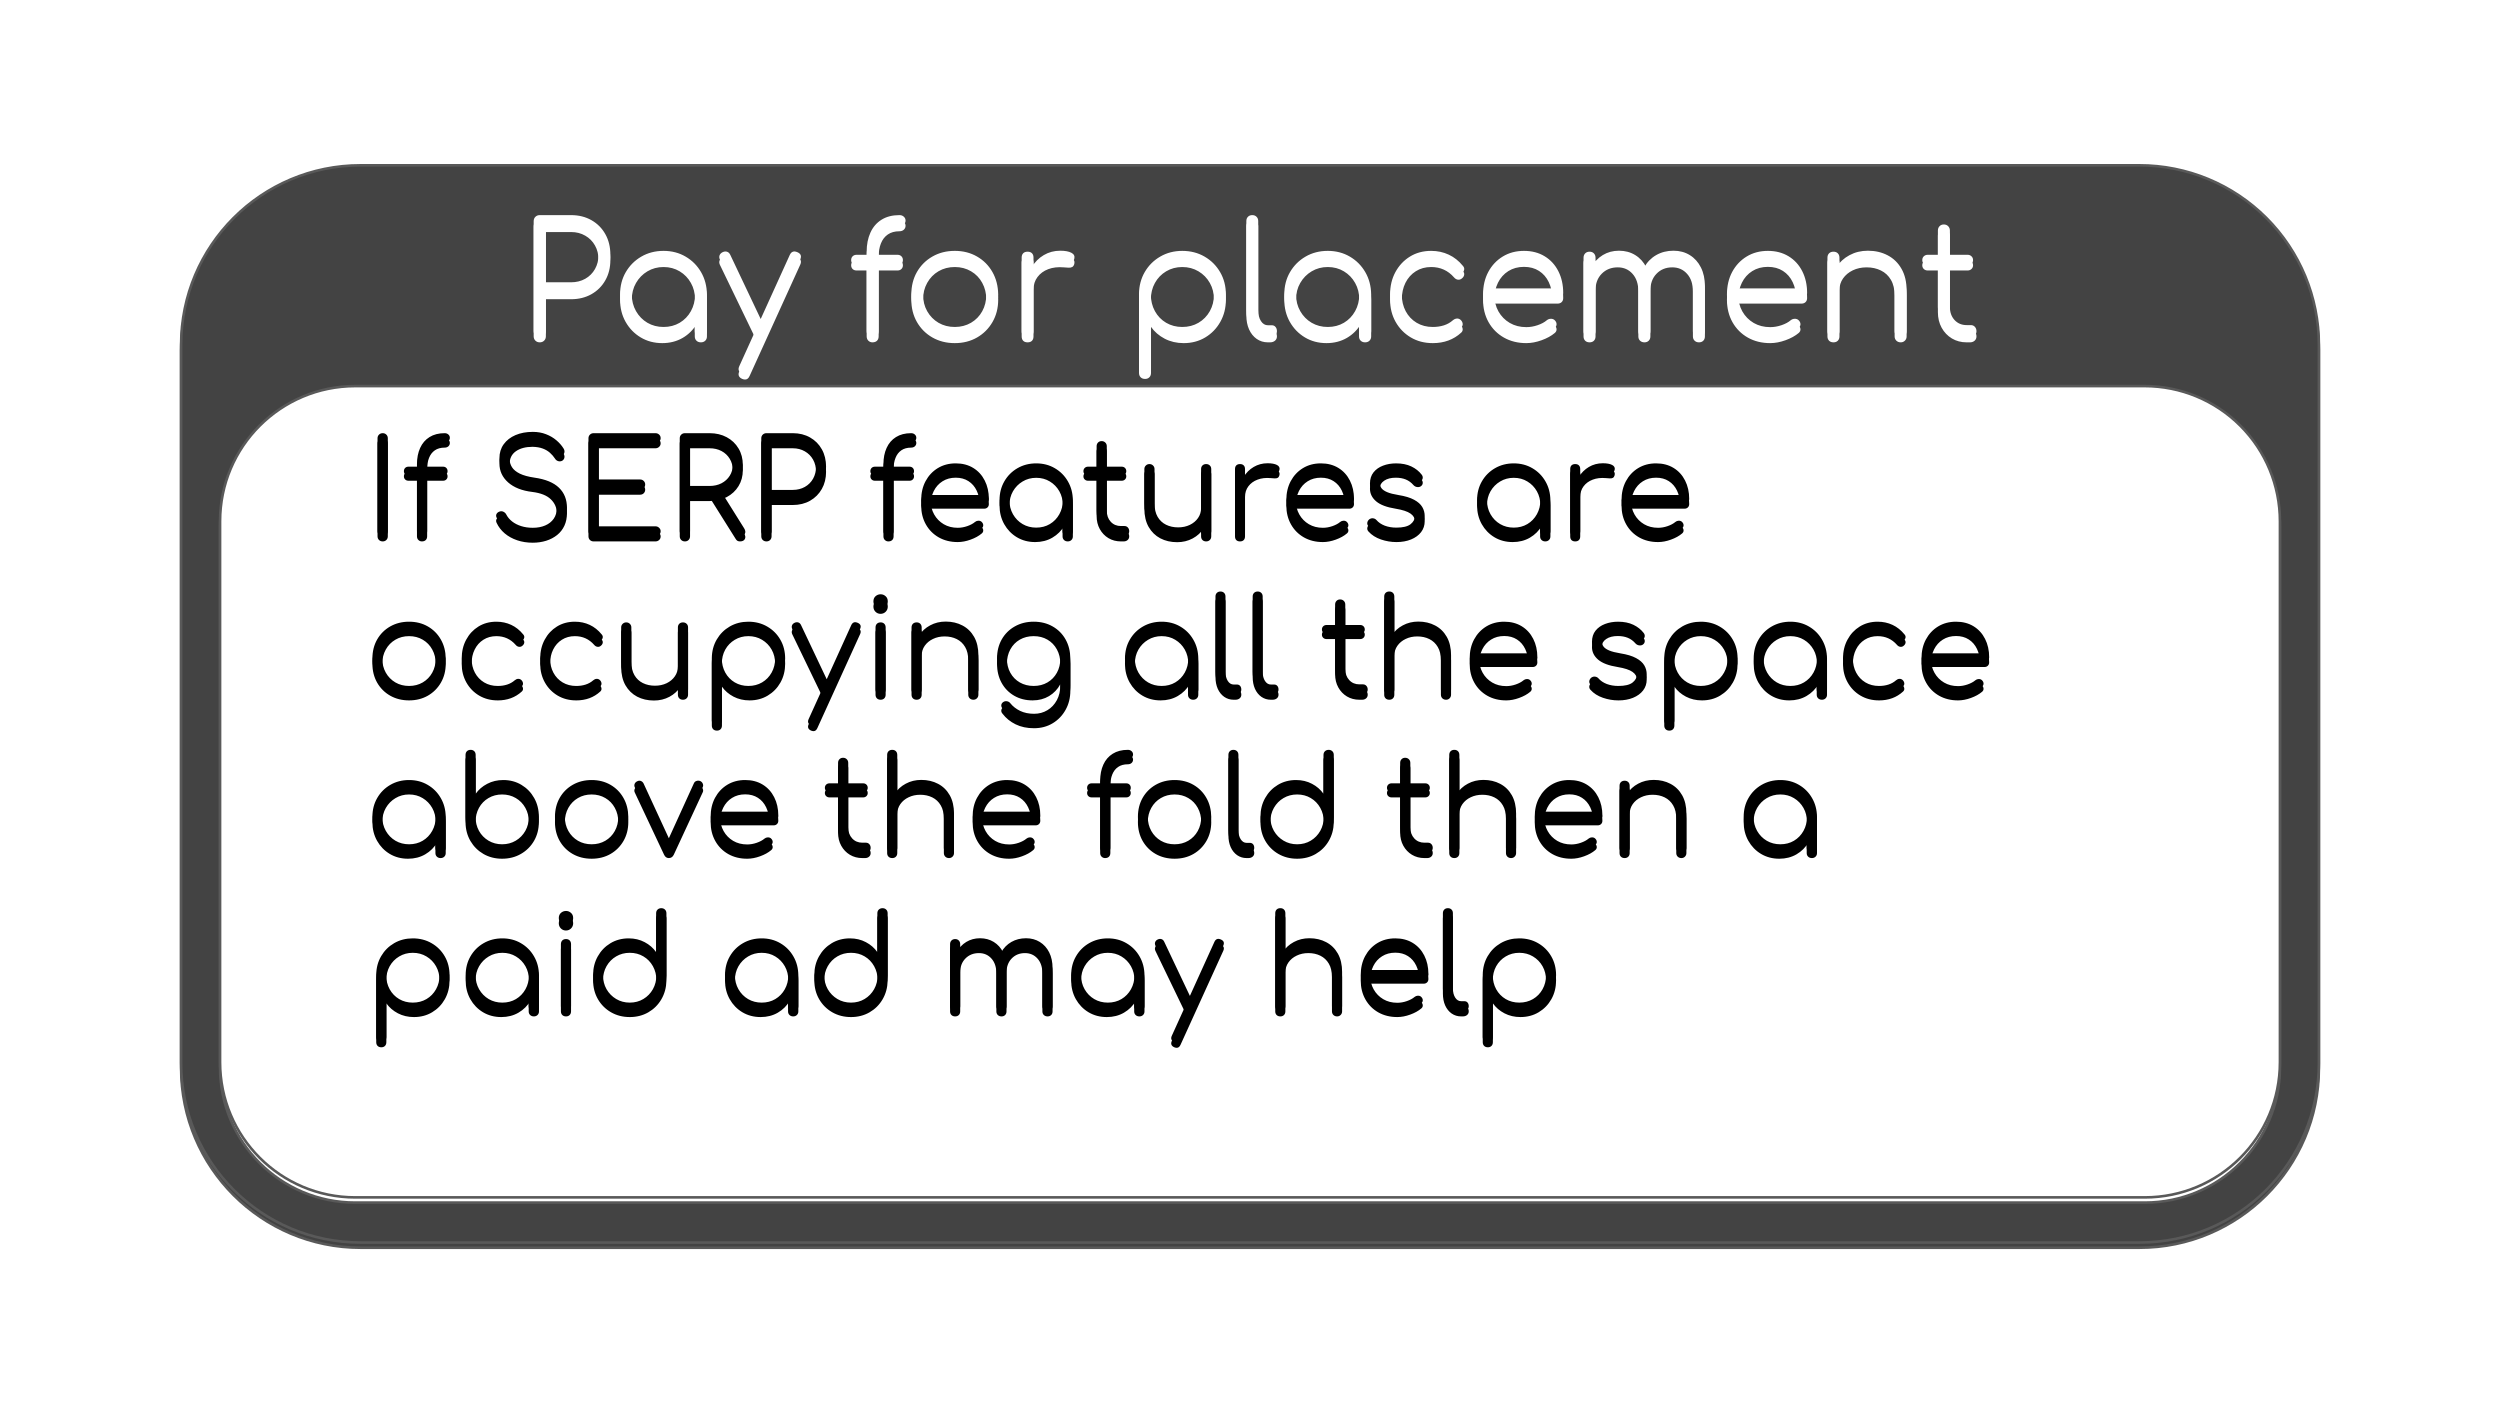 <?xml version="1.0" encoding="UTF-8"?> <svg xmlns:xlink="http://www.w3.org/1999/xlink" xmlns="http://www.w3.org/2000/svg" version="1.1" viewBox="0.0 0.0 960.0 540.0" fill="none" stroke="none" stroke-linecap="square" stroke-miterlimit="10"><clipPath id="g179e65b236d_0_359.0"><path d="m0 0l960.0 0l0 540.0l-960.0 0l0 -540.0z" clip-rule="nonzero"></path></clipPath><g clip-path="url(#g179e65b236d_0_359.0)"><path fill="#000000" fill-opacity="0.0" d="m0 0l960.0 0l0 540.0l-960.0 0z" fill-rule="evenodd"></path><g filter="url(#shadowFilter-g179e65b236d_0_359.1)"><use xlink:href="#g179e65b236d_0_359.1" transform="matrix(1.0 0.0 0.0 1.0 0.0 2.0)"></use></g><defs><filter id="shadowFilter-g179e65b236d_0_359.1" filterUnits="userSpaceOnUse"><feGaussianBlur in="SourceAlpha" stdDeviation="2.0" result="blur"></feGaussianBlur><feComponentTransfer in="blur" color-interpolation-filters="sRGB"><feFuncR type="linear" slope="0"></feFuncR><feFuncG type="linear" slope="0"></feFuncG><feFuncB type="linear" slope="0"></feFuncB><feFuncA type="linear" slope="0.5"></feFuncA></feComponentTransfer></filter></defs><g id="g179e65b236d_0_359.1"><path fill="#434343" d="m69.542 132.422l0 0c0 -38.077 30.867 -68.944 68.944 -68.944l683.026 0c18.285 0 35.821 7.264 48.751 20.193c12.93 12.93 20.193 30.466 20.193 48.751l0 275.769c0 38.077 -30.867 68.944 -68.944 68.944l-683.026 0c-38.077 0 -68.944 -30.867 -68.944 -68.944z" fill-rule="evenodd"></path><path stroke="#595959" stroke-width="1.0" stroke-linejoin="round" stroke-linecap="butt" d="m69.542 132.422l0 0c0 -38.077 30.867 -68.944 68.944 -68.944l683.026 0c18.285 0 35.821 7.264 48.751 20.193c12.93 12.93 20.193 30.466 20.193 48.751l0 275.769c0 38.077 -30.867 68.944 -68.944 68.944l-683.026 0c-38.077 0 -68.944 -30.867 -68.944 -68.944z" fill-rule="evenodd"></path></g><g filter="url(#shadowFilter-g179e65b236d_0_359.2)"><use xlink:href="#g179e65b236d_0_359.2" transform="matrix(1.0 0.0 0.0 1.0 0.0 2.0)"></use></g><defs><filter id="shadowFilter-g179e65b236d_0_359.2" filterUnits="userSpaceOnUse"><feGaussianBlur in="SourceAlpha" stdDeviation="2.0" result="blur"></feGaussianBlur><feComponentTransfer in="blur" color-interpolation-filters="sRGB"><feFuncR type="linear" slope="0"></feFuncR><feFuncG type="linear" slope="0"></feFuncG><feFuncB type="linear" slope="0"></feFuncB><feFuncA type="linear" slope="0.5"></feFuncA></feComponentTransfer></filter></defs><g id="g179e65b236d_0_359.2"><path fill="#ffffff" d="m84.505 200.186l0 0c0 -28.677 23.247 -51.924 51.924 -51.924l687.141 0c13.771 0 26.978 5.471 36.716 15.208c9.738 9.738 15.208 22.945 15.208 36.716l0 207.689c0 28.677 -23.247 51.924 -51.924 51.924l-687.141 0l0 0c-28.677 0 -51.924 -23.247 -51.924 -51.924z" fill-rule="evenodd"></path><path stroke="#595959" stroke-width="1.0" stroke-linejoin="round" stroke-linecap="butt" d="m84.505 200.186l0 0c0 -28.677 23.247 -51.924 51.924 -51.924l687.141 0c13.771 0 26.978 5.471 36.716 15.208c9.738 9.738 15.208 22.945 15.208 36.716l0 207.689c0 28.677 -23.247 51.924 -51.924 51.924l-687.141 0l0 0c-28.677 0 -51.924 -23.247 -51.924 -51.924z" fill-rule="evenodd"></path></g><g filter="url(#shadowFilter-g179e65b236d_0_359.3)"><use xlink:href="#g179e65b236d_0_359.3" transform="matrix(1.0 0.0 0.0 1.0 0.0 2.0)"></use></g><defs><filter id="shadowFilter-g179e65b236d_0_359.3" filterUnits="userSpaceOnUse"><feGaussianBlur in="SourceAlpha" stdDeviation="2.0" result="blur"></feGaussianBlur><feComponentTransfer in="blur" color-interpolation-filters="sRGB"><feFuncR type="linear" slope="0"></feFuncR><feFuncG type="linear" slope="0"></feFuncG><feFuncB type="linear" slope="0"></feFuncB><feFuncA type="linear" slope="0.5"></feFuncA></feComponentTransfer></filter></defs><g id="g179e65b236d_0_359.3"><path fill="#000000" fill-opacity="0.0" d="m84.505 62.864l790.988 0l0 163.911l-790.988 0z" fill-rule="evenodd"></path><path fill="#ffffff" d="m207.273 129.464q-1.031 0 -1.688 -0.656q-0.656 -0.656 -0.656 -1.688l0 -42.172q0 -1.031 0.656 -1.688q0.656 -0.656 1.688 -0.656l12.0 0q4.438 0 7.859 1.953q3.422 1.953 5.328 5.375q1.922 3.406 1.922 7.906q0 4.391 -1.922 7.781q-1.906 3.391 -5.328 5.344q-3.422 1.938 -7.859 1.938l-9.656 0l0 14.219q0 1.031 -0.672 1.688q-0.656 0.656 -1.672 0.656zm2.344 -21.063l9.656 0q3.062 0 5.453 -1.344q2.406 -1.359 3.75 -3.75q1.359 -2.406 1.359 -5.469q0 -3.172 -1.359 -5.562q-1.344 -2.406 -3.75 -3.781q-2.391 -1.391 -5.453 -1.391l-9.656 0l0 21.297zm44.692 21.359q-4.625 0 -8.281 -2.188q-3.656 -2.188 -5.797 -5.969q-2.125 -3.781 -2.125 -8.516q0 -4.812 2.188 -8.578q2.203 -3.781 5.969 -5.969q3.781 -2.203 8.531 -2.203q4.734 0 8.484 2.203q3.75 2.188 5.938 5.969q2.188 3.766 2.25 8.578l-1.859 1.438q0 4.312 -2.016 7.766q-2.0 3.453 -5.453 5.469q-3.453 2 -7.828 2zm0.484 -4.203q3.469 0 6.203 -1.609q2.734 -1.625 4.312 -4.469q1.594 -2.859 1.594 -6.391q0 -3.609 -1.594 -6.422q-1.578 -2.828 -4.312 -4.469q-2.734 -1.656 -6.203 -1.656q-3.422 0 -6.188 1.656q-2.75 1.641 -4.375 4.469q-1.625 2.812 -1.625 6.422q0 3.531 1.625 6.391q1.625 2.844 4.375 4.469q2.766 1.609 6.188 1.609zm14.344 3.906q-1.031 0 -1.688 -0.625q-0.656 -0.641 -0.656 -1.656l0 -10.266l1.141 -4.734l3.531 0.906l0 14.094q0 1.016 -0.656 1.656q-0.656 0.625 -1.672 0.625zm16.979 14.281q-0.484 0 -1.094 -0.234q-2.031 -0.906 -1.141 -2.891l19.391 -42.719q0.891 -1.922 2.875 -1.078q2.047 0.844 1.141 2.828l-19.438 42.719q-0.594 1.375 -1.734 1.375zm6.656 -15.297q-0.906 0.422 -1.688 0.156q-0.781 -0.281 -1.25 -1.188l-13.391 -27.719q-0.422 -0.891 -0.125 -1.672q0.312 -0.781 1.203 -1.203q0.906 -0.422 1.688 -0.141q0.781 0.266 1.203 1.156l13.141 27.719q0.469 0.906 0.281 1.688q-0.172 0.781 -1.062 1.203zm42.241 1.016q-0.906 0 -1.562 -0.625q-0.656 -0.641 -0.656 -1.719l0 -30.422q0 -4.188 1.438 -7.359q1.438 -3.188 4.25 -4.953q2.828 -1.781 6.906 -1.781q1.016 0 1.672 0.609q0.672 0.594 0.672 1.484q0 0.906 -0.672 1.516q-0.656 0.594 -1.672 0.594q-2.703 0 -4.469 1.234q-1.766 1.219 -2.641 3.422q-0.875 2.188 -0.875 5.0l0 30.656q0 1.078 -0.625 1.719q-0.625 0.625 -1.766 0.625zm-6.062 -27.594q-0.969 0 -1.547 -0.562q-0.562 -0.578 -0.562 -1.422q0 -0.906 0.562 -1.469q0.578 -0.578 1.547 -0.578l15.656 0q0.969 0 1.531 0.578q0.578 0.562 0.578 1.469q0 0.844 -0.578 1.422q-0.562 0.562 -1.531 0.562l-15.656 0zm37.682 27.891q-4.797 0 -8.578 -2.156q-3.781 -2.156 -5.953 -5.938q-2.156 -3.781 -2.156 -8.578q0 -4.859 2.156 -8.641q2.172 -3.781 5.953 -5.938q3.781 -2.172 8.578 -2.172q4.797 0 8.547 2.172q3.75 2.156 5.906 5.938q2.156 3.781 2.219 8.641q0 4.797 -2.188 8.578q-2.188 3.781 -5.938 5.938q-3.75 2.156 -8.547 2.156zm0 -4.203q3.469 0 6.234 -1.609q2.766 -1.625 4.312 -4.438q1.562 -2.828 1.562 -6.422q0 -3.609 -1.562 -6.453q-1.547 -2.859 -4.312 -4.469q-2.766 -1.625 -6.234 -1.625q-3.484 0 -6.25 1.625q-2.75 1.609 -4.344 4.469q-1.594 2.844 -1.594 6.453q0 3.594 1.594 6.422q1.594 2.812 4.344 4.438q2.766 1.609 6.25 1.609zm27.589 -16.312q0.188 -3.719 1.953 -6.656q1.781 -2.938 4.625 -4.625q2.844 -1.688 6.328 -1.688q2.766 0 4.266 0.781q1.5 0.781 1.141 2.281q-0.25 0.906 -0.828 1.203q-0.562 0.297 -1.375 0.25q-0.797 -0.062 -1.828 -0.125q-3.359 -0.297 -5.969 0.688q-2.609 0.984 -4.141 3.031q-1.531 2.031 -1.531 4.859l-2.641 0zm0.375 20.219q-1.094 0 -1.688 -0.594q-0.594 -0.609 -0.594 -1.688l0 -28.266q0 -1.078 0.594 -1.672q0.594 -0.594 1.688 -0.594q1.078 0 1.672 0.594q0.594 0.594 0.594 1.672l0 28.266q0 1.078 -0.594 1.688q-0.594 0.594 -1.672 0.594zm45.107 14.047q-1.078 0 -1.703 -0.641q-0.625 -0.625 -0.625 -1.703l0 -28.328q0.047 -4.672 2.234 -8.422q2.203 -3.75 5.953 -5.906q3.75 -2.172 8.422 -2.172q4.797 0 8.578 2.203q3.781 2.188 5.969 5.969q2.203 3.766 2.203 8.578q0 4.734 -2.141 8.516q-2.125 3.781 -5.781 5.969q-3.656 2.188 -8.281 2.188q-4.016 0 -7.297 -1.703q-3.266 -1.719 -5.25 -4.531l0 17.641q0 1.078 -0.625 1.703q-0.625 0.641 -1.656 0.641zm14.281 -17.953q3.484 0 6.234 -1.609q2.766 -1.625 4.359 -4.469q1.594 -2.859 1.594 -6.391q0 -3.609 -1.594 -6.422q-1.594 -2.828 -4.359 -4.469q-2.75 -1.656 -6.234 -1.656q-3.422 0 -6.188 1.656q-2.75 1.641 -4.312 4.469q-1.562 2.812 -1.562 6.422q0 3.531 1.562 6.391q1.562 2.844 4.312 4.469q2.766 1.609 6.188 1.609zm32.889 3.906q-2.406 0 -4.297 -1.312q-1.891 -1.328 -2.938 -3.656q-1.047 -2.344 -1.047 -5.406l0 -34.203q0 -1.016 0.625 -1.641q0.625 -0.641 1.656 -0.641q1.016 0 1.641 0.641q0.641 0.625 0.641 1.641l0 34.203q0 2.578 1.047 4.203q1.047 1.609 2.672 1.609l1.5 0q0.891 0 1.422 0.641q0.547 0.625 0.547 1.641q0 1.016 -0.75 1.656q-0.75 0.625 -1.938 0.625l-0.781 0zm22.495 0.297q-4.625 0 -8.281 -2.188q-3.656 -2.188 -5.797 -5.969q-2.125 -3.781 -2.125 -8.516q0 -4.812 2.188 -8.578q2.203 -3.781 5.969 -5.969q3.781 -2.203 8.531 -2.203q4.734 0 8.484 2.203q3.75 2.188 5.938 5.969q2.188 3.766 2.25 8.578l-1.859 1.438q0 4.312 -2.016 7.766q-2.0 3.453 -5.453 5.469q-3.453 2 -7.828 2zm0.484 -4.203q3.469 0 6.203 -1.609q2.734 -1.625 4.312 -4.469q1.594 -2.859 1.594 -6.391q0 -3.609 -1.594 -6.422q-1.578 -2.828 -4.312 -4.469q-2.734 -1.656 -6.203 -1.656q-3.422 0 -6.188 1.656q-2.75 1.641 -4.375 4.469q-1.625 2.812 -1.625 6.422q0 3.531 1.625 6.391q1.625 2.844 4.375 4.469q2.766 1.609 6.188 1.609zm14.344 3.906q-1.031 0 -1.688 -0.625q-0.656 -0.641 -0.656 -1.656l0 -10.266l1.141 -4.734l3.531 0.906l0 14.094q0 1.016 -0.656 1.656q-0.656 0.625 -1.672 0.625zm25.979 0.297q-4.75 0 -8.438 -2.188q-3.688 -2.188 -5.828 -5.969q-2.125 -3.781 -2.125 -8.516q0 -4.812 2.031 -8.578q2.047 -3.781 5.578 -5.969q3.547 -2.203 8.172 -2.203q3.656 0 6.75 1.453q3.094 1.438 5.438 4.312q0.656 0.719 0.469 1.531q-0.172 0.812 -1.016 1.406q-0.656 0.484 -1.469 0.344q-0.812 -0.156 -1.406 -0.875q-3.484 -3.969 -8.766 -3.969q-3.359 0 -5.906 1.625q-2.547 1.609 -3.969 4.438q-1.406 2.812 -1.406 6.484q0 3.594 1.5 6.422q1.5 2.812 4.203 4.438q2.703 1.609 6.188 1.609q2.328 0 4.281 -0.625q1.953 -0.625 3.453 -1.953q0.719 -0.594 1.5 -0.656q0.781 -0.062 1.438 0.484q0.719 0.656 0.812 1.5q0.094 0.844 -0.578 1.438q-4.375 4.016 -10.906 4.016zm35.934 0q-4.859 0 -8.609 -2.125q-3.75 -2.125 -5.891 -5.906q-2.125 -3.781 -2.125 -8.641q0 -4.922 2.016 -8.672q2.016 -3.75 5.547 -5.906q3.547 -2.172 8.156 -2.172q4.562 0 7.953 2.078q3.391 2.062 5.25 5.734q1.859 3.656 1.859 8.328q0 0.969 -0.609 1.547q-0.594 0.562 -1.547 0.562l-25.5 0l0 -3.844l25.984 0l-2.578 1.859q0.047 -3.484 -1.281 -6.234q-1.312 -2.766 -3.75 -4.328q-2.422 -1.562 -5.781 -1.562q-3.422 0 -6.0 1.625q-2.578 1.625 -3.984 4.469q-1.406 2.844 -1.406 6.516q0 3.656 1.578 6.484q1.594 2.812 4.359 4.438q2.766 1.609 6.359 1.609q2.156 0 4.344 -0.75q2.188 -0.75 3.516 -1.891q0.656 -0.531 1.5 -0.562q0.844 -0.031 1.438 0.453q0.781 0.719 0.812 1.562q0.031 0.828 -0.688 1.438q-1.984 1.672 -5.047 2.781q-3.062 1.109 -5.875 1.109zm66.293 -0.297q-1.016 0 -1.672 -0.625q-0.656 -0.641 -0.656 -1.656l0 -17.281q0 -4.25 -2.234 -6.734q-2.219 -2.5 -5.688 -2.5q-3.719 0 -6.094 2.5q-2.375 2.484 -2.312 6.609l-4.141 0q0.062 -4.016 1.734 -7.062q1.688 -3.062 4.625 -4.75q2.938 -1.688 6.656 -1.688q3.547 0 6.266 1.688q2.734 1.688 4.266 4.75q1.531 3.047 1.531 7.188l0 17.281q0 1.016 -0.625 1.656q-0.625 0.625 -1.656 0.625zm-42.0 0q-1.078 0 -1.703 -0.625q-0.625 -0.641 -0.625 -1.656l0 -28.203q0 -1.016 0.625 -1.672q0.625 -0.656 1.703 -0.656q1.031 0 1.656 0.656q0.625 0.656 0.625 1.672l0 28.203q0 1.016 -0.625 1.656q-0.625 0.625 -1.656 0.625zm21.062 0q-1.016 0 -1.688 -0.625q-0.656 -0.641 -0.656 -1.656l0 -17.281q0 -4.25 -2.219 -6.734q-2.219 -2.5 -5.688 -2.5q-3.734 0 -6.141 2.438q-2.391 2.422 -2.391 6.312l-3.297 0q0.125 -3.828 1.703 -6.797q1.594 -2.969 4.359 -4.656q2.766 -1.688 6.234 -1.688q3.547 0 6.266 1.688q2.734 1.688 4.266 4.75q1.531 3.047 1.531 7.188l0 17.281q0 1.016 -0.641 1.656q-0.625 0.625 -1.641 0.625zm48.304 0.297q-4.859 0 -8.609 -2.125q-3.75 -2.125 -5.891 -5.906q-2.125 -3.781 -2.125 -8.641q0 -4.922 2.016 -8.672q2.016 -3.75 5.547 -5.906q3.547 -2.172 8.156 -2.172q4.562 0 7.953 2.078q3.391 2.062 5.25 5.734q1.859 3.656 1.859 8.328q0 0.969 -0.609 1.547q-0.594 0.562 -1.547 0.562l-25.5 0l0 -3.844l25.984 0l-2.578 1.859q0.047 -3.484 -1.281 -6.234q-1.312 -2.766 -3.75 -4.328q-2.422 -1.562 -5.781 -1.562q-3.422 0 -6.0 1.625q-2.578 1.625 -3.984 4.469q-1.406 2.844 -1.406 6.516q0 3.656 1.578 6.484q1.594 2.812 4.359 4.438q2.766 1.609 6.359 1.609q2.156 0 4.344 -0.75q2.188 -0.75 3.516 -1.891q0.656 -0.531 1.5 -0.562q0.844 -0.031 1.438 0.453q0.781 0.719 0.812 1.562q0.031 0.828 -0.688 1.438q-1.984 1.672 -5.047 2.781q-3.062 1.109 -5.875 1.109zm50.106 -0.297q-1.031 0 -1.688 -0.656q-0.656 -0.656 -0.656 -1.625l0 -15.594q0 -3.719 -1.422 -6.125q-1.406 -2.406 -3.844 -3.594q-2.422 -1.203 -5.484 -1.203q-2.938 0 -5.312 1.141q-2.359 1.141 -3.75 3.125q-1.375 1.969 -1.375 4.484l-3.297 0q0.125 -3.766 2.047 -6.734q1.922 -2.984 5.094 -4.688q3.188 -1.719 7.078 -1.719q4.266 0 7.625 1.781q3.359 1.766 5.297 5.188q1.953 3.422 1.953 8.344l0 15.594q0 0.969 -0.656 1.625q-0.656 0.656 -1.609 0.656zm-25.812 0q-1.078 0 -1.703 -0.625q-0.625 -0.641 -0.625 -1.656l0 -28.203q0 -1.078 0.625 -1.703q0.625 -0.625 1.703 -0.625q1.031 0 1.656 0.625q0.625 0.625 0.625 1.703l0 28.203q0 1.016 -0.625 1.656q-0.625 0.625 -1.656 0.625zm51.12 0q-3.172 0 -5.672 -1.5q-2.484 -1.5 -3.922 -4.109q-1.438 -2.609 -1.438 -5.969l0 -29.344q0 -1.016 0.625 -1.672q0.625 -0.672 1.656 -0.672q1.016 0 1.672 0.672q0.656 0.656 0.656 1.672l0 29.344q0 3.062 1.797 5.016q1.812 1.938 4.625 1.938l1.625 0q0.953 0 1.547 0.672q0.609 0.656 0.609 1.672q0 1.016 -0.719 1.656q-0.719 0.625 -1.797 0.625l-1.266 0zm-14.938 -27.594q-0.891 0 -1.5 -0.562q-0.594 -0.578 -0.594 -1.422q0 -0.906 0.594 -1.469q0.609 -0.578 1.5 -0.578l15.297 0q0.906 0 1.5 0.578q0.609 0.562 0.609 1.469q0 0.844 -0.609 1.422q-0.594 0.562 -1.5 0.562l-15.297 0z" fill-rule="nonzero"></path></g><g filter="url(#shadowFilter-g179e65b236d_0_359.4)"><use xlink:href="#g179e65b236d_0_359.4" transform="matrix(1.0 0.0 0.0 1.0 0.0 2.0)"></use></g><defs><filter id="shadowFilter-g179e65b236d_0_359.4" filterUnits="userSpaceOnUse"><feGaussianBlur in="SourceAlpha" stdDeviation="2.0" result="blur"></feGaussianBlur><feComponentTransfer in="blur" color-interpolation-filters="sRGB"><feFuncR type="linear" slope="0"></feFuncR><feFuncG type="linear" slope="0"></feFuncG><feFuncB type="linear" slope="0"></feFuncB><feFuncA type="linear" slope="0.19"></feFuncA></feComponentTransfer></filter></defs><g id="g179e65b236d_0_359.4"><path fill="#000000" fill-opacity="0.0" d="m130.908 148.262l699.236 0l0 311.537l-699.236 0z" fill-rule="evenodd"></path><path fill="#000000" d="m146.955 205.902q-0.859 0 -1.422 -0.547q-0.562 -0.562 -0.562 -1.422l0 -35.625q0 -0.859 0.562 -1.406q0.562 -0.562 1.422 -0.562q0.859 0 1.406 0.562q0.562 0.547 0.562 1.406l0 35.625q0 0.859 -0.562 1.422q-0.547 0.547 -1.406 0.547zm15.036 0q-0.75 0 -1.312 -0.531q-0.562 -0.531 -0.562 -1.438l0 -25.688q0 -3.547 1.219 -6.234q1.219 -2.688 3.594 -4.172q2.391 -1.5 5.828 -1.5q0.859 0 1.422 0.516q0.562 0.5 0.562 1.25q0 0.766 -0.562 1.281q-0.562 0.5 -1.422 0.5q-2.281 0 -3.781 1.047q-1.484 1.031 -2.219 2.891q-0.734 1.844 -0.734 4.219l0 25.891q0 0.906 -0.531 1.438q-0.531 0.531 -1.5 0.531zm-5.109 -23.297q-0.812 0 -1.297 -0.484q-0.484 -0.484 -0.484 -1.188q0 -0.766 0.484 -1.25q0.484 -0.484 1.297 -0.484l13.219 0q0.812 0 1.281 0.484q0.484 0.484 0.484 1.25q0 0.703 -0.484 1.188q-0.469 0.484 -1.281 0.484l-13.219 0zm47.711 23.797q-3.234 0 -6.0 -0.938q-2.766 -0.938 -4.797 -2.656q-2.016 -1.719 -3.078 -4.0q-0.406 -0.812 -0.031 -1.484q0.391 -0.688 1.297 -0.938q0.703 -0.203 1.391 0.156q0.688 0.344 1.047 1.047q0.75 1.469 2.219 2.641q1.469 1.156 3.5 1.797q2.031 0.641 4.453 0.641q2.688 0 4.766 -0.891q2.078 -0.891 3.266 -2.578q1.188 -1.703 1.188 -4.141q0 -3.094 -2.281 -5.312q-2.266 -2.234 -7.141 -2.844q-5.922 -0.703 -9.266 -3.656q-3.344 -2.969 -3.344 -7.281q0 -3.094 1.641 -5.375q1.656 -2.281 4.531 -3.516q2.891 -1.234 6.641 -1.234q2.797 0 5.062 0.891q2.281 0.875 3.984 2.328q1.703 1.438 2.766 3.156q0.5 0.812 0.312 1.578q-0.172 0.75 -0.875 1.156q-0.766 0.359 -1.547 0.109q-0.781 -0.266 -1.188 -0.969q-0.766 -1.172 -1.906 -2.203q-1.141 -1.031 -2.766 -1.641q-1.609 -0.609 -3.891 -0.672q-4.0 0 -6.438 1.703q-2.422 1.703 -2.422 4.938q0 1.719 0.906 3.172q0.906 1.438 3.0 2.484q2.109 1.031 5.656 1.547q6.344 0.906 9.406 3.875q3.062 2.953 3.062 7.719q0 2.734 -0.984 4.859q-0.984 2.125 -2.797 3.578q-1.797 1.438 -4.203 2.203q-2.406 0.75 -5.141 0.75zm23.363 -0.5q-0.859 0 -1.422 -0.547q-0.562 -0.562 -0.562 -1.422l0 -35.625q0 -0.859 0.562 -1.406q0.562 -0.562 1.422 -0.562l23.75 0q0.812 0 1.391 0.531q0.594 0.531 0.594 1.391q0 0.766 -0.594 1.328q-0.578 0.547 -1.391 0.547l-21.781 0l0 13.984l15.859 0q0.859 0 1.406 0.562q0.562 0.547 0.562 1.359q0 0.812 -0.562 1.375q-0.547 0.547 -1.406 0.547l-15.859 0l0 14.141l21.781 0q0.812 0 1.391 0.562q0.594 0.547 0.594 1.312q0 0.859 -0.594 1.391q-0.578 0.531 -1.391 0.531l-23.75 0zm35.054 0q-0.859 0 -1.422 -0.547q-0.562 -0.562 -0.562 -1.422l0 -35.625q0 -0.859 0.562 -1.406q0.562 -0.562 1.422 -0.562l9.469 0q3.703 0 6.578 1.547q2.891 1.547 4.531 4.312q1.656 2.75 1.656 6.344q0 3.453 -1.656 6.141q-1.641 2.672 -4.531 4.203q-2.875 1.516 -6.578 1.516l-7.5 0l0 13.531q0 0.859 -0.562 1.422q-0.547 0.547 -1.406 0.547zm21.172 0q-0.656 0 -1.047 -0.25q-0.375 -0.25 -0.672 -0.766l-9.734 -15.5l3.953 -1.016l9.062 14.484q0.766 1.219 0.281 2.141q-0.484 0.906 -1.844 0.906zm-19.203 -19.297l7.5 0q2.578 0 4.578 -1.031q2.0 -1.047 3.156 -2.875q1.172 -1.828 1.172 -4.156q0 -2.484 -1.172 -4.375q-1.156 -1.906 -3.156 -2.969q-2.0 -1.062 -4.578 -1.062l-7.5 0l0 16.469zm29.337 19.297q-0.859 0 -1.422 -0.547q-0.562 -0.562 -0.562 -1.422l0 -35.625q0 -0.859 0.562 -1.406q0.562 -0.562 1.422 -0.562l10.125 0q3.75 0 6.641 1.656q2.891 1.641 4.5 4.531q1.625 2.875 1.625 6.672q0 3.703 -1.625 6.562q-1.609 2.859 -4.5 4.516q-2.891 1.641 -6.641 1.641l-8.156 0l0 12.016q0 0.859 -0.562 1.422q-0.547 0.547 -1.406 0.547zm1.969 -17.781l8.156 0q2.578 0 4.609 -1.141q2.031 -1.141 3.172 -3.156q1.141 -2.031 1.141 -4.625q0 -2.672 -1.141 -4.703q-1.141 -2.031 -3.172 -3.188q-2.031 -1.172 -4.609 -1.172l-8.156 0l0 17.984zm44.828 17.781q-0.75 0 -1.312 -0.531q-0.562 -0.531 -0.562 -1.438l0 -25.688q0 -3.547 1.219 -6.234q1.219 -2.688 3.594 -4.172q2.391 -1.5 5.828 -1.5q0.859 0 1.422 0.516q0.562 0.5 0.562 1.25q0 0.766 -0.562 1.281q-0.562 0.5 -1.422 0.5q-2.281 0 -3.781 1.047q-1.484 1.031 -2.219 2.891q-0.734 1.844 -0.734 4.219l0 25.891q0 0.906 -0.531 1.438q-0.531 0.531 -1.5 0.531zm-5.109 -23.297q-0.812 0 -1.297 -0.484q-0.484 -0.484 -0.484 -1.188q0 -0.766 0.484 -1.25q0.484 -0.484 1.297 -0.484l13.219 0q0.812 0 1.281 0.484q0.484 0.484 0.484 1.25q0 0.703 -0.484 1.188q-0.469 0.484 -1.281 0.484l-13.219 0zm31.761 23.547q-4.109 0 -7.281 -1.797q-3.156 -1.797 -4.953 -4.984q-1.797 -3.188 -1.797 -7.297q0 -4.156 1.688 -7.312q1.703 -3.172 4.688 -5.0q3.0 -1.828 6.891 -1.828q3.859 0 6.719 1.75q2.859 1.75 4.422 4.844q1.578 3.094 1.578 7.047q0 0.797 -0.516 1.281q-0.5 0.484 -1.312 0.484l-21.531 0l0 -3.25l21.938 0l-2.172 1.578q0.047 -2.938 -1.078 -5.266q-1.109 -2.328 -3.156 -3.641q-2.047 -1.328 -4.891 -1.328q-2.891 0 -5.062 1.375q-2.172 1.359 -3.375 3.766q-1.188 2.406 -1.188 5.5q0 3.094 1.344 5.469q1.344 2.375 3.672 3.75q2.328 1.375 5.375 1.375q1.828 0 3.672 -0.641q1.844 -0.641 2.969 -1.594q0.547 -0.453 1.25 -0.484q0.719 -0.031 1.219 0.375q0.672 0.609 0.688 1.328q0.031 0.703 -0.578 1.203q-1.672 1.422 -4.266 2.359q-2.578 0.938 -4.953 0.938zm29.73 0q-3.906 0 -7.0 -1.844q-3.078 -1.844 -4.875 -5.031q-1.797 -3.203 -1.797 -7.203q0 -4.047 1.844 -7.234q1.844 -3.203 5.031 -5.047q3.203 -1.859 7.203 -1.859q4.0 0 7.156 1.859q3.172 1.844 5.016 5.047q1.859 3.188 1.906 7.234l-1.562 1.219q0 3.641 -1.703 6.562q-1.688 2.906 -4.609 4.609q-2.906 1.688 -6.609 1.688zm0.406 -3.547q2.938 0 5.234 -1.359q2.312 -1.375 3.656 -3.781q1.344 -2.406 1.344 -5.391q0 -3.047 -1.344 -5.422q-1.344 -2.375 -3.656 -3.766q-2.297 -1.406 -5.234 -1.406q-2.891 0 -5.219 1.406q-2.328 1.391 -3.703 3.766q-1.359 2.375 -1.359 5.422q0 2.984 1.359 5.391q1.375 2.406 3.703 3.781q2.328 1.359 5.219 1.359zm12.109 3.297q-0.859 0 -1.422 -0.531q-0.562 -0.531 -0.562 -1.391l0 -8.672l0.969 -4.0l2.984 0.766l0 11.906q0 0.859 -0.562 1.391q-0.547 0.531 -1.406 0.531zm20.419 0q-2.688 0 -4.797 -1.266q-2.094 -1.266 -3.312 -3.469q-1.219 -2.203 -1.219 -5.047l0 -24.766q0 -0.859 0.531 -1.406q0.531 -0.562 1.391 -0.562q0.859 0 1.422 0.562q0.562 0.547 0.562 1.406l0 24.766q0 2.594 1.516 4.234q1.516 1.641 3.906 1.641l1.359 0q0.812 0 1.312 0.562q0.516 0.562 0.516 1.422q0 0.859 -0.609 1.391q-0.609 0.531 -1.516 0.531l-1.062 0zm-12.625 -23.297q-0.75 0 -1.266 -0.484q-0.5 -0.484 -0.5 -1.188q0 -0.766 0.5 -1.25q0.516 -0.484 1.266 -0.484l12.922 0q0.766 0 1.266 0.484q0.5 0.484 0.5 1.25q0 0.703 -0.5 1.188q-0.5 0.484 -1.266 0.484l-12.922 0zm34.192 23.594q-3.594 0 -6.438 -1.484q-2.828 -1.5 -4.484 -4.375q-1.641 -2.891 -1.641 -7.047l0 -13.172q0 -0.812 0.562 -1.359q0.562 -0.562 1.375 -0.562q0.859 0 1.406 0.562q0.562 0.547 0.562 1.359l0 13.172q0 3.141 1.188 5.172q1.188 2.016 3.234 3.031q2.062 1.016 4.641 1.016q2.484 0 4.484 -0.953q2.0 -0.969 3.156 -2.641q1.172 -1.672 1.172 -3.812l2.797 0q-0.156 3.203 -1.75 5.719q-1.594 2.5 -4.281 3.938q-2.688 1.438 -5.984 1.438zm11.156 -0.297q-0.859 0 -1.406 -0.531q-0.531 -0.531 -0.531 -1.438l0 -23.812q0 -0.859 0.531 -1.391q0.547 -0.531 1.406 -0.531q0.859 0 1.406 0.531q0.562 0.531 0.562 1.391l0 23.812q0 0.906 -0.562 1.438q-0.547 0.531 -1.406 0.531zm12.716 -17.078q0.141 -3.141 1.641 -5.609q1.5 -2.484 3.906 -3.906q2.406 -1.422 5.344 -1.422q2.328 0 3.594 0.656q1.266 0.656 0.953 1.938q-0.203 0.75 -0.688 1.016q-0.469 0.25 -1.156 0.203q-0.688 -0.062 -1.547 -0.109q-2.828 -0.25 -5.031 0.594q-2.203 0.828 -3.5 2.547q-1.297 1.719 -1.297 4.094l-2.219 0zm0.297 17.078q-0.906 0 -1.422 -0.5q-0.5 -0.516 -0.5 -1.422l0 -23.859q0 -0.922 0.5 -1.422q0.516 -0.5 1.422 -0.5q0.906 0 1.406 0.5q0.516 0.5 0.516 1.422l0 23.859q0 0.906 -0.516 1.422q-0.5 0.5 -1.406 0.5zm31.815 0.25q-4.109 0 -7.281 -1.797q-3.156 -1.797 -4.953 -4.984q-1.797 -3.188 -1.797 -7.297q0 -4.156 1.688 -7.312q1.703 -3.172 4.688 -5.0q3.0 -1.828 6.891 -1.828q3.859 0 6.719 1.75q2.859 1.75 4.422 4.844q1.578 3.094 1.578 7.047q0 0.797 -0.516 1.281q-0.5 0.484 -1.312 0.484l-21.531 0l0 -3.25l21.937 0l-2.172 1.578q0.047 -2.938 -1.078 -5.266q-1.109 -2.328 -3.156 -3.641q-2.047 -1.328 -4.891 -1.328q-2.891 0 -5.062 1.375q-2.172 1.359 -3.375 3.766q-1.188 2.406 -1.188 5.5q0 3.094 1.344 5.469q1.344 2.375 3.672 3.75q2.328 1.375 5.375 1.375q1.828 0 3.672 -0.641q1.844 -0.641 2.969 -1.594q0.547 -0.453 1.25 -0.484q0.719 -0.031 1.219 0.375q0.672 0.609 0.688 1.328q0.031 0.703 -0.578 1.203q-1.672 1.422 -4.266 2.359q-2.578 0.938 -4.953 0.938zm28.212 0q-2.984 0 -5.922 -1.0q-2.938 -1.016 -4.766 -3.047q-0.562 -0.609 -0.469 -1.359q0.109 -0.766 0.766 -1.328q0.719 -0.5 1.469 -0.391q0.766 0.094 1.266 0.641q1.219 1.422 3.219 2.188q2.0 0.75 4.438 0.75q3.75 0 5.422 -1.281q1.672 -1.297 1.719 -3.125q0 -1.812 -1.719 -3.0q-1.719 -1.203 -5.672 -1.859q-5.125 -0.812 -7.5 -2.828q-2.375 -2.031 -2.375 -4.828q0 -2.578 1.359 -4.297q1.375 -1.719 3.641 -2.578q2.281 -0.875 5.031 -0.875q3.391 0 5.844 1.172q2.453 1.172 3.969 3.141q0.516 0.656 0.406 1.375q-0.094 0.703 -0.797 1.156q-0.609 0.359 -1.406 0.234q-0.781 -0.125 -1.344 -0.734q-1.266 -1.469 -2.938 -2.156q-1.672 -0.688 -3.844 -0.688q-2.781 0 -4.453 1.141q-1.672 1.141 -1.672 2.859q0 1.172 0.625 2.031q0.641 0.859 2.188 1.516q1.547 0.656 4.328 1.109q3.797 0.609 6.0 1.812q2.203 1.188 3.141 2.781q0.938 1.594 0.938 3.469q0 2.375 -1.391 4.188q-1.391 1.797 -3.859 2.812q-2.453 1.0 -5.641 1.0zm44.677 0q-3.906 0 -7.0 -1.844q-3.078 -1.844 -4.875 -5.031q-1.797 -3.203 -1.797 -7.203q0 -4.047 1.844 -7.234q1.844 -3.203 5.031 -5.047q3.203 -1.859 7.203 -1.859q4.0 0 7.156 1.859q3.172 1.844 5.016 5.047q1.859 3.188 1.906 7.234l-1.562 1.219q0 3.641 -1.703 6.562q-1.688 2.906 -4.609 4.609q-2.906 1.688 -6.609 1.688zm0.406 -3.547q2.938 0 5.234 -1.359q2.312 -1.375 3.656 -3.781q1.344 -2.406 1.344 -5.391q0 -3.047 -1.344 -5.422q-1.344 -2.375 -3.656 -3.766q-2.297 -1.406 -5.234 -1.406q-2.891 0 -5.219 1.406q-2.328 1.391 -3.703 3.766q-1.359 2.375 -1.359 5.422q0 2.984 1.359 5.391q1.375 2.406 3.703 3.781q2.328 1.359 5.219 1.359zm12.109 3.297q-0.859 0 -1.422 -0.531q-0.562 -0.531 -0.562 -1.391l0 -8.672l0.969 -4.0l2.984 0.766l0 11.906q0 0.859 -0.562 1.391q-0.547 0.531 -1.406 0.531zm11.201 -17.078q0.141 -3.141 1.641 -5.609q1.5 -2.484 3.906 -3.906q2.406 -1.422 5.344 -1.422q2.328 0 3.594 0.656q1.266 0.656 0.953 1.938q-0.203 0.75 -0.688 1.016q-0.469 0.25 -1.156 0.203q-0.688 -0.062 -1.547 -0.109q-2.828 -0.25 -5.031 0.594q-2.203 0.828 -3.5 2.547q-1.297 1.719 -1.297 4.094l-2.219 0zm0.297 17.078q-0.906 0 -1.422 -0.5q-0.5 -0.516 -0.5 -1.422l0 -23.859q0 -0.922 0.5 -1.422q0.516 -0.5 1.422 -0.5q0.906 0 1.406 0.5q0.516 0.5 0.516 1.422l0 23.859q0 0.906 -0.516 1.422q-0.5 0.5 -1.406 0.5zm31.815 0.25q-4.109 0 -7.281 -1.797q-3.156 -1.797 -4.953 -4.984q-1.797 -3.188 -1.797 -7.297q0 -4.156 1.688 -7.312q1.703 -3.172 4.688 -5.0q3.0 -1.828 6.891 -1.828q3.859 0 6.719 1.75q2.859 1.75 4.422 4.844q1.578 3.094 1.578 7.047q0 0.797 -0.516 1.281q-0.5 0.484 -1.312 0.484l-21.531 0l0 -3.25l21.938 0l-2.172 1.578q0.047 -2.938 -1.078 -5.266q-1.109 -2.328 -3.156 -3.641q-2.047 -1.328 -4.891 -1.328q-2.891 0 -5.062 1.375q-2.172 1.359 -3.375 3.766q-1.188 2.406 -1.188 5.5q0 3.094 1.344 5.469q1.344 2.375 3.672 3.75q2.328 1.375 5.375 1.375q1.828 0 3.672 -0.641q1.844 -0.641 2.969 -1.594q0.547 -0.453 1.25 -0.484q0.719 -0.031 1.219 0.375q0.672 0.609 0.688 1.328q0.031 0.703 -0.578 1.203q-1.672 1.422 -4.266 2.359q-2.578 0.938 -4.953 0.938z" fill-rule="nonzero"></path><path fill="#000000" d="m157.08 266.952q-4.047 0 -7.25 -1.812q-3.188 -1.828 -5.016 -5.016q-1.812 -3.203 -1.812 -7.25q0 -4.109 1.812 -7.297q1.828 -3.188 5.016 -5.016q3.203 -1.828 7.25 -1.828q4.047 0 7.219 1.828q3.172 1.828 4.984 5.016q1.828 3.188 1.875 7.297q0 4.047 -1.844 7.25q-1.844 3.188 -5.016 5.016q-3.172 1.812 -7.219 1.812zm0 -3.547q2.938 0 5.266 -1.359q2.328 -1.375 3.641 -3.75q1.328 -2.391 1.328 -5.422q0 -3.047 -1.328 -5.453q-1.312 -2.406 -3.641 -3.766q-2.328 -1.375 -5.266 -1.375q-2.938 0 -5.266 1.375q-2.328 1.359 -3.672 3.766q-1.344 2.406 -1.344 5.453q0 3.031 1.344 5.422q1.344 2.375 3.672 3.75q2.328 1.359 5.266 1.359zm34.044 3.547q-4.0 0 -7.125 -1.844q-3.109 -1.844 -4.906 -5.031q-1.797 -3.203 -1.797 -7.203q0 -4.047 1.719 -7.234q1.719 -3.203 4.703 -5.047q3.0 -1.859 6.891 -1.859q3.094 0 5.703 1.219q2.609 1.219 4.594 3.656q0.547 0.609 0.391 1.297q-0.141 0.672 -0.859 1.188q-0.547 0.391 -1.234 0.266q-0.688 -0.125 -1.188 -0.734q-2.938 -3.344 -7.406 -3.344q-2.828 0 -4.984 1.375q-2.156 1.359 -3.344 3.75q-1.188 2.375 -1.188 5.469q0 3.031 1.266 5.422q1.266 2.375 3.547 3.75q2.281 1.359 5.219 1.359q1.969 0 3.609 -0.531q1.656 -0.531 2.922 -1.641q0.609 -0.516 1.266 -0.562q0.656 -0.047 1.219 0.406q0.609 0.562 0.688 1.281q0.078 0.703 -0.484 1.203q-3.703 3.391 -9.219 3.391zm30.141 0q-4.0 0 -7.125 -1.844q-3.109 -1.844 -4.906 -5.031q-1.797 -3.203 -1.797 -7.203q0 -4.047 1.719 -7.234q1.719 -3.203 4.703 -5.047q3.0 -1.859 6.891 -1.859q3.094 0 5.703 1.219q2.609 1.219 4.594 3.656q0.547 0.609 0.391 1.297q-0.141 0.672 -0.859 1.188q-0.547 0.391 -1.234 0.266q-0.688 -0.125 -1.188 -0.734q-2.938 -3.344 -7.406 -3.344q-2.828 0 -4.984 1.375q-2.156 1.359 -3.344 3.75q-1.188 2.375 -1.188 5.469q0 3.031 1.266 5.422q1.266 2.375 3.547 3.75q2.281 1.359 5.219 1.359q1.969 0 3.609 -0.531q1.656 -0.531 2.922 -1.641q0.609 -0.516 1.266 -0.562q0.656 -0.047 1.219 0.406q0.609 0.562 0.688 1.281q0.078 0.703 -0.484 1.203q-3.703 3.391 -9.219 3.391zm29.828 0.047q-3.594 0 -6.438 -1.484q-2.828 -1.5 -4.484 -4.375q-1.641 -2.891 -1.641 -7.047l0 -13.172q0 -0.812 0.562 -1.359q0.562 -0.562 1.375 -0.562q0.859 0 1.406 0.562q0.562 0.547 0.562 1.359l0 13.172q0 3.141 1.188 5.172q1.188 2.016 3.234 3.031q2.062 1.016 4.641 1.016q2.484 0 4.484 -0.953q2 -0.969 3.156 -2.641q1.172 -1.672 1.172 -3.812l2.797 0q-0.156 3.203 -1.75 5.719q-1.594 2.5 -4.281 3.938q-2.687 1.438 -5.984 1.438zm11.156 -0.297q-0.859 0 -1.406 -0.531q-0.531 -0.531 -0.531 -1.438l0 -23.812q0 -0.859 0.531 -1.391q0.547 -0.531 1.406 -0.531q0.859 0 1.406 0.531q0.562 0.531 0.562 1.391l0 23.812q0 0.906 -0.562 1.438q-0.547 0.531 -1.406 0.531zm13.06 11.859q-0.906 0 -1.438 -0.531q-0.531 -0.531 -0.531 -1.453l0 -23.906q0.047 -3.953 1.891 -7.109q1.859 -3.172 5.016 -5.0q3.172 -1.828 7.125 -1.828q4.047 0 7.234 1.859q3.203 1.844 5.047 5.047q1.844 3.188 1.844 7.234q0 4.0 -1.797 7.203q-1.797 3.188 -4.891 5.031q-3.078 1.844 -6.984 1.844q-3.391 0 -6.156 -1.438q-2.766 -1.453 -4.438 -3.828l0 14.891q0 0.922 -0.531 1.453q-0.531 0.531 -1.391 0.531zm12.062 -15.156q2.938 0 5.266 -1.359q2.328 -1.375 3.672 -3.781q1.344 -2.406 1.344 -5.391q0 -3.047 -1.344 -5.422q-1.344 -2.375 -3.672 -3.766q-2.328 -1.406 -5.266 -1.406q-2.891 0 -5.219 1.406q-2.328 1.391 -3.656 3.766q-1.312 2.375 -1.312 5.422q0 2.984 1.312 5.391q1.328 2.406 3.656 3.781q2.328 1.359 5.219 1.359zm25.028 15.359q-0.406 0 -0.922 -0.203q-1.719 -0.766 -0.953 -2.438l16.359 -36.062q0.75 -1.625 2.422 -0.922q1.734 0.719 0.969 2.391l-16.406 36.062q-0.516 1.172 -1.469 1.172zm5.609 -12.922q-0.75 0.359 -1.422 0.125q-0.656 -0.234 -1.047 -0.984l-11.297 -23.406q-0.359 -0.766 -0.109 -1.422q0.25 -0.656 1.016 -1.016q0.766 -0.344 1.422 -0.109q0.656 0.219 1.016 0.969l11.094 23.406q0.391 0.766 0.234 1.422q-0.141 0.656 -0.906 1.016zm20.166 0.859q-0.906 0 -1.438 -0.531q-0.531 -0.531 -0.531 -1.438l0 -23.766q0 -0.906 0.531 -1.438q0.531 -0.531 1.438 -0.531q0.859 0 1.391 0.531q0.531 0.531 0.531 1.438l0 23.766q0 0.906 -0.531 1.438q-0.531 0.531 -1.391 0.531zm-0.047 -32.984q-1.125 0 -1.938 -0.797q-0.797 -0.812 -0.797 -1.984q0 -1.266 0.828 -2.0q0.844 -0.734 1.953 -0.734q1.062 0 1.891 0.734q0.844 0.734 0.844 2.0q0 1.172 -0.812 1.984q-0.812 0.797 -1.969 0.797zm35.655 32.984q-0.859 0 -1.422 -0.547q-0.547 -0.562 -0.547 -1.375l0 -13.172q0 -3.141 -1.203 -5.156q-1.188 -2.031 -3.234 -3.047q-2.047 -1.016 -4.625 -1.016q-2.484 0 -4.484 0.969q-2.0 0.953 -3.172 2.625q-1.172 1.672 -1.172 3.797l-2.781 0q0.109 -3.188 1.719 -5.688q1.625 -2.516 4.312 -3.953q2.688 -1.453 5.969 -1.453q3.609 0 6.438 1.5q2.844 1.484 4.484 4.375q1.641 2.891 1.641 7.047l0 13.172q0 0.812 -0.562 1.375q-0.547 0.547 -1.359 0.547zm-21.781 0q-0.906 0 -1.438 -0.531q-0.531 -0.531 -0.531 -1.391l0 -23.812q0 -0.906 0.531 -1.438q0.531 -0.531 1.438 -0.531q0.859 0 1.391 0.531q0.531 0.531 0.531 1.438l0 23.812q0 0.859 -0.531 1.391q-0.531 0.531 -1.391 0.531zm44.529 0.25q-4.0 0 -7.094 -1.797q-3.094 -1.797 -4.844 -4.984q-1.734 -3.188 -1.734 -7.297q0 -4.156 1.812 -7.344q1.828 -3.188 5.016 -4.984q3.203 -1.812 7.25 -1.812q4.109 0 7.266 1.812q3.172 1.797 4.969 4.984q1.797 3.188 1.844 7.344l-2.281 1.219q0 3.75 -1.578 6.656q-1.562 2.906 -4.328 4.562q-2.75 1.641 -6.297 1.641zm0.516 10.688q-4.016 0 -7.062 -1.5q-3.031 -1.484 -5.0 -4.062q-0.562 -0.609 -0.484 -1.328q0.078 -0.703 0.734 -1.156q0.656 -0.453 1.469 -0.312q0.812 0.156 1.266 0.766q1.469 1.828 3.766 2.938q2.312 1.109 5.359 1.109q2.828 0 5.109 -1.375q2.281 -1.359 3.625 -3.844q1.344 -2.469 1.344 -5.812l0 -7.703l1.469 -2.938l2.375 0.453l0 10.328q0 4.109 -1.828 7.375q-1.812 3.266 -4.953 5.156q-3.141 1.906 -7.188 1.906zm-0.109 -14.234q2.984 0 5.281 -1.344q2.312 -1.344 3.625 -3.719q1.328 -2.375 1.328 -5.469q0 -3.094 -1.328 -5.5q-1.312 -2.406 -3.625 -3.75q-2.297 -1.344 -5.281 -1.344q-2.984 0 -5.328 1.344q-2.328 1.344 -3.641 3.75q-1.312 2.406 -1.312 5.5q0 3.094 1.312 5.469q1.312 2.375 3.641 3.719q2.344 1.344 5.328 1.344zm48.73 3.547q-3.906 0 -7.0 -1.844q-3.078 -1.844 -4.875 -5.031q-1.797 -3.203 -1.797 -7.203q0 -4.047 1.844 -7.234q1.844 -3.203 5.031 -5.047q3.203 -1.859 7.203 -1.859q4.0 0 7.156 1.859q3.172 1.844 5.016 5.047q1.859 3.188 1.906 7.234l-1.562 1.219q0 3.641 -1.703 6.562q-1.688 2.906 -4.609 4.609q-2.906 1.688 -6.609 1.688zm0.406 -3.547q2.938 0 5.234 -1.359q2.312 -1.375 3.656 -3.781q1.344 -2.406 1.344 -5.391q0 -3.047 -1.344 -5.422q-1.344 -2.375 -3.656 -3.766q-2.297 -1.406 -5.234 -1.406q-2.891 0 -5.219 1.406q-2.328 1.391 -3.703 3.766q-1.359 2.375 -1.359 5.422q0 2.984 1.359 5.391q1.375 2.406 3.703 3.781q2.328 1.359 5.219 1.359zm12.109 3.297q-0.859 0 -1.422 -0.531q-0.562 -0.531 -0.562 -1.391l0 -8.672l0.969 -4.0l2.984 0.766l0 11.906q0 0.859 -0.562 1.391q-0.547 0.531 -1.406 0.531zm15.544 0q-2.016 0 -3.625 -1.109q-1.594 -1.125 -2.484 -3.094q-0.875 -1.984 -0.875 -4.562l0 -28.875q0 -0.859 0.531 -1.391q0.531 -0.531 1.391 -0.531q0.859 0 1.391 0.531q0.531 0.531 0.531 1.391l0 28.875q0 2.188 0.891 3.562q0.891 1.359 2.25 1.359l1.266 0q0.766 0 1.219 0.531q0.453 0.531 0.453 1.391q0 0.859 -0.641 1.391q-0.625 0.531 -1.641 0.531l-0.656 0zm14.285 0q-2.016 0 -3.625 -1.109q-1.594 -1.125 -2.484 -3.094q-0.875 -1.984 -0.875 -4.562l0 -28.875q0 -0.859 0.531 -1.391q0.531 -0.531 1.391 -0.531q0.859 0 1.391 0.531q0.531 0.531 0.531 1.391l0 28.875q0 2.188 0.891 3.562q0.891 1.359 2.25 1.359l1.266 0q0.766 0 1.219 0.531q0.453 0.531 0.453 1.391q0 0.859 -0.641 1.391q-0.625 0.531 -1.641 0.531l-0.656 0zm34.002 0q-2.688 0 -4.797 -1.266q-2.094 -1.266 -3.312 -3.469q-1.219 -2.203 -1.219 -5.047l0 -24.766q0 -0.859 0.531 -1.406q0.531 -0.562 1.391 -0.562q0.859 0 1.422 0.562q0.562 0.547 0.562 1.406l0 24.766q0 2.594 1.516 4.234q1.516 1.641 3.906 1.641l1.359 0q0.812 0 1.312 0.562q0.516 0.562 0.516 1.422q0 0.859 -0.609 1.391q-0.609 0.531 -1.516 0.531l-1.062 0zm-12.625 -23.297q-0.75 0 -1.266 -0.484q-0.5 -0.484 -0.5 -1.188q0 -0.766 0.5 -1.25q0.516 -0.484 1.266 -0.484l12.922 0q0.766 0 1.266 0.484q0.5 0.484 0.5 1.25q0 0.703 -0.5 1.188q-0.5 0.484 -1.266 0.484l-12.922 0zm24.114 12.0q-0.906 0 -1.438 -0.547q-0.531 -0.562 -0.531 -1.422l0 -24.328q0 -0.906 0.531 -1.438q0.531 -0.531 1.438 -0.531q0.859 0 1.391 0.531q0.531 0.531 0.531 1.438l0 24.328q0 0.859 -0.531 1.422q-0.531 0.547 -1.391 0.547zm21.781 11.297q-0.859 0 -1.422 -0.547q-0.547 -0.562 -0.547 -1.375l0 -13.172q0 -3.141 -1.203 -5.156q-1.188 -2.031 -3.234 -3.047q-2.047 -1.016 -4.625 -1.016q-2.484 0 -4.484 0.969q-2.0 0.953 -3.172 2.625q-1.172 1.672 -1.172 3.797l-2.781 0q0.109 -3.188 1.719 -5.688q1.625 -2.516 4.312 -3.953q2.688 -1.453 5.969 -1.453q3.609 0 6.438 1.5q2.844 1.484 4.484 4.375q1.641 2.891 1.641 7.047l0 13.172q0 0.812 -0.562 1.375q-0.547 0.547 -1.359 0.547zm-21.781 0q-0.906 0 -1.438 -0.531q-0.531 -0.531 -0.531 -1.391l0 -23.812q0 -0.906 0.531 -1.438q0.531 -0.531 1.438 -0.531q0.859 0 1.391 0.531q0.531 0.531 0.531 1.438l0 23.812q0 0.859 -0.531 1.391q-0.531 0.531 -1.391 0.531zm44.888 0.25q-4.109 0 -7.281 -1.797q-3.156 -1.797 -4.953 -4.984q-1.797 -3.188 -1.797 -7.297q0 -4.156 1.688 -7.312q1.703 -3.172 4.688 -5.0q3.0 -1.828 6.891 -1.828q3.859 0 6.719 1.75q2.859 1.75 4.422 4.844q1.578 3.094 1.578 7.047q0 0.797 -0.516 1.281q-0.5 0.484 -1.312 0.484l-21.531 0l0 -3.25l21.938 0l-2.172 1.578q0.047 -2.938 -1.078 -5.266q-1.109 -2.328 -3.156 -3.641q-2.047 -1.328 -4.891 -1.328q-2.891 0 -5.062 1.375q-2.172 1.359 -3.375 3.766q-1.188 2.406 -1.188 5.5q0 3.094 1.344 5.469q1.344 2.375 3.672 3.75q2.328 1.375 5.375 1.375q1.828 0 3.672 -0.641q1.844 -0.641 2.969 -1.594q0.547 -0.453 1.25 -0.484q0.719 -0.031 1.219 0.375q0.672 0.609 0.688 1.328q0.031 0.703 -0.578 1.203q-1.672 1.422 -4.266 2.359q-2.578 0.938 -4.953 0.938zm43.055 0q-2.984 0 -5.922 -1.0q-2.938 -1.016 -4.766 -3.047q-0.562 -0.609 -0.469 -1.359q0.109 -0.766 0.766 -1.328q0.719 -0.5 1.469 -0.391q0.766 0.094 1.266 0.641q1.219 1.422 3.219 2.188q2.0 0.75 4.438 0.75q3.75 0 5.422 -1.281q1.672 -1.297 1.719 -3.125q0 -1.812 -1.719 -3.0q-1.719 -1.203 -5.672 -1.859q-5.125 -0.812 -7.5 -2.828q-2.375 -2.031 -2.375 -4.828q0 -2.578 1.359 -4.297q1.375 -1.719 3.641 -2.578q2.281 -0.875 5.031 -0.875q3.391 0 5.844 1.172q2.453 1.172 3.969 3.141q0.516 0.656 0.406 1.375q-0.094 0.703 -0.797 1.156q-0.609 0.359 -1.406 0.234q-0.781 -0.125 -1.344 -0.734q-1.266 -1.469 -2.938 -2.156q-1.672 -0.688 -3.844 -0.688q-2.781 0 -4.453 1.141q-1.672 1.141 -1.672 2.859q0 1.172 0.625 2.031q0.641 0.859 2.188 1.516q1.547 0.656 4.328 1.109q3.797 0.609 6.0 1.812q2.203 1.188 3.141 2.781q0.938 1.594 0.938 3.469q0 2.375 -1.391 4.188q-1.391 1.797 -3.859 2.812q-2.453 1.0 -5.641 1.0zm19.601 11.609q-0.906 0 -1.438 -0.531q-0.531 -0.531 -0.531 -1.453l0 -23.906q0.047 -3.953 1.891 -7.109q1.859 -3.172 5.016 -5.0q3.172 -1.828 7.125 -1.828q4.047 0 7.234 1.859q3.203 1.844 5.047 5.047q1.844 3.188 1.844 7.234q0 4.0 -1.797 7.203q-1.797 3.188 -4.891 5.031q-3.078 1.844 -6.984 1.844q-3.391 0 -6.156 -1.438q-2.766 -1.453 -4.438 -3.828l0 14.891q0 0.922 -0.531 1.453q-0.531 0.531 -1.391 0.531zm12.062 -15.156q2.938 0 5.266 -1.359q2.328 -1.375 3.672 -3.781q1.344 -2.406 1.344 -5.391q0 -3.047 -1.344 -5.422q-1.344 -2.375 -3.672 -3.766q-2.328 -1.406 -5.266 -1.406q-2.891 0 -5.219 1.406q-2.328 1.391 -3.656 3.766q-1.312 2.375 -1.312 5.422q0 2.984 1.312 5.391q1.328 2.406 3.656 3.781q2.328 1.359 5.219 1.359zm33.986 3.547q-3.906 0 -7.0 -1.844q-3.078 -1.844 -4.875 -5.031q-1.797 -3.203 -1.797 -7.203q0 -4.047 1.844 -7.234q1.844 -3.203 5.031 -5.047q3.203 -1.859 7.203 -1.859q4.0 0 7.156 1.859q3.172 1.844 5.016 5.047q1.859 3.188 1.906 7.234l-1.562 1.219q0 3.641 -1.703 6.562q-1.688 2.906 -4.609 4.609q-2.906 1.688 -6.609 1.688zm0.406 -3.547q2.938 0 5.234 -1.359q2.312 -1.375 3.656 -3.781q1.344 -2.406 1.344 -5.391q0 -3.047 -1.344 -5.422q-1.344 -2.375 -3.656 -3.766q-2.297 -1.406 -5.234 -1.406q-2.891 0 -5.219 1.406q-2.328 1.391 -3.703 3.766q-1.359 2.375 -1.359 5.422q0 2.984 1.359 5.391q1.375 2.406 3.703 3.781q2.328 1.359 5.219 1.359zm12.109 3.297q-0.859 0 -1.422 -0.531q-0.562 -0.531 -0.562 -1.391l0 -8.672l0.969 -4.0l2.984 0.766l0 11.906q0 0.859 -0.562 1.391q-0.547 0.531 -1.406 0.531zm21.935 0.25q-4.0 0 -7.125 -1.844q-3.109 -1.844 -4.906 -5.031q-1.797 -3.203 -1.797 -7.203q0 -4.047 1.719 -7.234q1.719 -3.203 4.703 -5.047q3.0 -1.859 6.891 -1.859q3.094 0 5.703 1.219q2.609 1.219 4.594 3.656q0.547 0.609 0.391 1.297q-0.141 0.672 -0.859 1.188q-0.547 0.391 -1.234 0.266q-0.688 -0.125 -1.188 -0.734q-2.938 -3.344 -7.406 -3.344q-2.828 0 -4.984 1.375q-2.156 1.359 -3.344 3.75q-1.188 2.375 -1.188 5.469q0 3.031 1.266 5.422q1.266 2.375 3.547 3.75q2.281 1.359 5.219 1.359q1.969 0 3.609 -0.531q1.656 -0.531 2.922 -1.641q0.609 -0.516 1.266 -0.562q0.656 -0.047 1.219 0.406q0.609 0.562 0.688 1.281q0.078 0.703 -0.484 1.203q-3.703 3.391 -9.219 3.391zm30.344 0q-4.109 0 -7.281 -1.797q-3.156 -1.797 -4.953 -4.984q-1.797 -3.188 -1.797 -7.297q0 -4.156 1.688 -7.312q1.703 -3.172 4.688 -5.0q3.0 -1.828 6.891 -1.828q3.859 0 6.719 1.75q2.859 1.75 4.422 4.844q1.578 3.094 1.578 7.047q0 0.797 -0.516 1.281q-0.5 0.484 -1.312 0.484l-21.531 0l0 -3.25l21.938 0l-2.172 1.578q0.047 -2.938 -1.078 -5.266q-1.109 -2.328 -3.156 -3.641q-2.047 -1.328 -4.891 -1.328q-2.891 0 -5.062 1.375q-2.172 1.359 -3.375 3.766q-1.188 2.406 -1.188 5.5q0 3.094 1.344 5.469q1.344 2.375 3.672 3.75q2.328 1.375 5.375 1.375q1.828 0 3.672 -0.641q1.844 -0.641 2.969 -1.594q0.547 -0.453 1.25 -0.484q0.719 -0.031 1.219 0.375q0.672 0.609 0.688 1.328q0.031 0.703 -0.578 1.203q-1.672 1.422 -4.266 2.359q-2.578 0.938 -4.953 0.938z" fill-rule="nonzero"></path><path fill="#000000" d="m156.674 327.752q-3.906 0 -7.0 -1.844q-3.078 -1.844 -4.875 -5.031q-1.797 -3.203 -1.797 -7.203q0 -4.047 1.844 -7.234q1.844 -3.203 5.031 -5.047q3.203 -1.859 7.203 -1.859q4.0 0 7.156 1.859q3.172 1.844 5.016 5.047q1.859 3.188 1.906 7.234l-1.562 1.219q0 3.641 -1.703 6.562q-1.688 2.906 -4.609 4.609q-2.906 1.688 -6.609 1.688zm0.406 -3.547q2.938 0 5.234 -1.359q2.312 -1.375 3.656 -3.781q1.344 -2.406 1.344 -5.391q0 -3.047 -1.344 -5.422q-1.344 -2.375 -3.656 -3.766q-2.297 -1.406 -5.234 -1.406q-2.891 0 -5.219 1.406q-2.328 1.391 -3.703 3.766q-1.359 2.375 -1.359 5.422q0 2.984 1.359 5.391q1.375 2.406 3.703 3.781q2.328 1.359 5.219 1.359zm12.109 3.297q-0.859 0 -1.422 -0.531q-0.562 -0.531 -0.562 -1.391l0 -8.672l0.969 -4.0l2.984 0.766l0 11.906q0 0.859 -0.562 1.391q-0.547 0.531 -1.406 0.531zm23.607 0.25q-3.953 0 -7.125 -1.812q-3.156 -1.828 -5.016 -4.984q-1.844 -3.172 -1.891 -7.125l0 -23.922q0 -0.906 0.531 -1.438q0.531 -0.531 1.438 -0.531q0.859 0 1.391 0.531q0.531 0.531 0.531 1.438l0 14.906q1.672 -2.391 4.438 -3.828q2.766 -1.453 6.156 -1.453q3.906 0 6.984 1.859q3.094 1.844 4.891 5.047q1.797 3.188 1.797 7.188q0 4.047 -1.844 7.25q-1.844 3.188 -5.047 5.031q-3.188 1.844 -7.234 1.844zm0 -3.547q2.938 0 5.266 -1.391q2.328 -1.391 3.672 -3.766q1.344 -2.391 1.344 -5.422q0 -3.0 -1.344 -5.406q-1.344 -2.406 -3.672 -3.766q-2.328 -1.375 -5.266 -1.375q-2.891 0 -5.219 1.375q-2.328 1.359 -3.656 3.766q-1.312 2.406 -1.312 5.406q0 3.031 1.312 5.422q1.328 2.375 3.656 3.766q2.328 1.391 5.219 1.391zm34.392 3.547q-4.047 0 -7.25 -1.812q-3.188 -1.828 -5.016 -5.016q-1.812 -3.203 -1.812 -7.25q0 -4.109 1.812 -7.297q1.828 -3.188 5.016 -5.016q3.203 -1.828 7.25 -1.828q4.047 0 7.219 1.828q3.172 1.828 4.984 5.016q1.828 3.188 1.875 7.297q0 4.047 -1.844 7.25q-1.844 3.188 -5.016 5.016q-3.172 1.812 -7.219 1.812zm0 -3.547q2.938 0 5.266 -1.359q2.328 -1.375 3.641 -3.75q1.328 -2.391 1.328 -5.422q0 -3.047 -1.328 -5.453q-1.312 -2.406 -3.641 -3.766q-2.328 -1.375 -5.266 -1.375q-2.938 0 -5.266 1.375q-2.328 1.359 -3.672 3.766q-1.344 2.406 -1.344 5.453q0 3.031 1.344 5.422q1.344 2.375 3.672 3.75q2.328 1.359 5.266 1.359zm29.634 3.297q-1.219 0 -1.828 -1.312l-11.234 -23.859q-0.312 -0.656 -0.062 -1.312q0.266 -0.672 1.016 -1.016q0.719 -0.359 1.375 -0.109q0.656 0.25 1.016 0.906l10.781 23.359l-2.078 0l10.641 -23.359q0.297 -0.703 1.031 -0.922q0.734 -0.234 1.453 0.062q0.703 0.359 0.953 1.047q0.266 0.688 -0.047 1.281l-11.094 23.922q-0.609 1.312 -1.922 1.312zm30.093 0.25q-4.109 0 -7.281 -1.797q-3.156 -1.797 -4.953 -4.984q-1.797 -3.188 -1.797 -7.297q0 -4.156 1.688 -7.312q1.703 -3.172 4.688 -5.0q3.0 -1.828 6.891 -1.828q3.859 0 6.719 1.75q2.859 1.75 4.422 4.844q1.578 3.094 1.578 7.047q0 0.797 -0.516 1.281q-0.5 0.484 -1.312 0.484l-21.531 0l0 -3.25l21.938 0l-2.172 1.578q0.047 -2.938 -1.078 -5.266q-1.109 -2.328 -3.156 -3.641q-2.047 -1.328 -4.891 -1.328q-2.891 0 -5.062 1.375q-2.172 1.359 -3.375 3.766q-1.188 2.406 -1.188 5.5q0 3.094 1.344 5.469q1.344 2.375 3.672 3.75q2.328 1.375 5.375 1.375q1.828 0 3.672 -0.641q1.844 -0.641 2.969 -1.594q0.547 -0.453 1.25 -0.484q0.719 -0.031 1.219 0.375q0.672 0.609 0.688 1.328q0.031 0.703 -0.578 1.203q-1.672 1.422 -4.266 2.359q-2.578 0.938 -4.953 0.938zm44.227 -0.25q-2.688 0 -4.797 -1.266q-2.094 -1.266 -3.312 -3.469q-1.219 -2.203 -1.219 -5.047l0 -24.766q0 -0.859 0.531 -1.406q0.531 -0.562 1.391 -0.562q0.859 0 1.422 0.562q0.562 0.547 0.562 1.406l0 24.766q0 2.594 1.516 4.234q1.516 1.641 3.906 1.641l1.359 0q0.812 0 1.312 0.562q0.516 0.562 0.516 1.422q0 0.859 -0.609 1.391q-0.609 0.531 -1.516 0.531l-1.062 0zm-12.625 -23.297q-0.75 0 -1.266 -0.484q-0.5 -0.484 -0.5 -1.188q0 -0.766 0.5 -1.25q0.516 -0.484 1.266 -0.484l12.922 0q0.766 0 1.266 0.484q0.5 0.484 0.5 1.25q0 0.703 -0.5 1.188q-0.5 0.484 -1.266 0.484l-12.922 0zm24.114 12.0q-0.906 0 -1.438 -0.547q-0.531 -0.562 -0.531 -1.422l0 -24.328q0 -0.906 0.531 -1.438q0.531 -0.531 1.438 -0.531q0.859 0 1.391 0.531q0.531 0.531 0.531 1.438l0 24.328q0 0.859 -0.531 1.422q-0.531 0.547 -1.391 0.547zm21.781 11.297q-0.859 0 -1.422 -0.547q-0.547 -0.562 -0.547 -1.375l0 -13.172q0 -3.141 -1.203 -5.156q-1.188 -2.031 -3.234 -3.047q-2.047 -1.016 -4.625 -1.016q-2.484 0 -4.484 0.969q-2.0 0.953 -3.172 2.625q-1.172 1.672 -1.172 3.797l-2.781 0q0.109 -3.188 1.719 -5.688q1.625 -2.516 4.312 -3.953q2.688 -1.453 5.969 -1.453q3.609 0 6.438 1.5q2.844 1.484 4.484 4.375q1.641 2.891 1.641 7.047l0 13.172q0 0.812 -0.562 1.375q-0.547 0.547 -1.359 0.547zm-21.781 0q-0.906 0 -1.438 -0.531q-0.531 -0.531 -0.531 -1.391l0 -23.812q0 -0.906 0.531 -1.438q0.531 -0.531 1.438 -0.531q0.859 0 1.391 0.531q0.531 0.531 0.531 1.438l0 23.812q0 0.859 -0.531 1.391q-0.531 0.531 -1.391 0.531zm44.888 0.25q-4.109 0 -7.281 -1.797q-3.156 -1.797 -4.953 -4.984q-1.797 -3.188 -1.797 -7.297q0 -4.156 1.688 -7.312q1.703 -3.172 4.688 -5.0q3.0 -1.828 6.891 -1.828q3.859 0 6.719 1.75q2.859 1.75 4.422 4.844q1.578 3.094 1.578 7.047q0 0.797 -0.516 1.281q-0.5 0.484 -1.312 0.484l-21.531 0l0 -3.25l21.938 0l-2.172 1.578q0.047 -2.938 -1.078 -5.266q-1.109 -2.328 -3.156 -3.641q-2.047 -1.328 -4.891 -1.328q-2.891 0 -5.062 1.375q-2.172 1.359 -3.375 3.766q-1.188 2.406 -1.188 5.5q0 3.094 1.344 5.469q1.344 2.375 3.672 3.75q2.328 1.375 5.375 1.375q1.828 0 3.672 -0.641q1.844 -0.641 2.969 -1.594q0.547 -0.453 1.25 -0.484q0.719 -0.031 1.219 0.375q0.672 0.609 0.688 1.328q0.031 0.703 -0.578 1.203q-1.672 1.422 -4.266 2.359q-2.578 0.938 -4.953 0.938zm36.82 -0.25q-0.75 0 -1.312 -0.531q-0.562 -0.531 -0.562 -1.438l0 -25.688q0 -3.547 1.219 -6.234q1.219 -2.688 3.594 -4.172q2.391 -1.5 5.828 -1.5q0.859 0 1.422 0.516q0.562 0.5 0.562 1.25q0 0.766 -0.562 1.281q-0.562 0.5 -1.422 0.5q-2.281 0 -3.781 1.047q-1.484 1.031 -2.219 2.891q-0.734 1.844 -0.734 4.219l0 25.891q0 0.906 -0.531 1.438q-0.531 0.531 -1.5 0.531zm-5.109 -23.297q-0.812 0 -1.297 -0.484q-0.484 -0.484 -0.484 -1.188q0 -0.766 0.484 -1.25q0.484 -0.484 1.297 -0.484l13.219 0q0.812 0 1.281 0.484q0.484 0.484 0.484 1.25q0 0.703 -0.484 1.188q-0.469 0.484 -1.281 0.484l-13.219 0zm31.808 23.547q-4.047 0 -7.25 -1.812q-3.188 -1.828 -5.016 -5.016q-1.812 -3.203 -1.812 -7.25q0 -4.109 1.812 -7.297q1.828 -3.188 5.016 -5.016q3.203 -1.828 7.25 -1.828q4.047 0 7.219 1.828q3.172 1.828 4.984 5.016q1.828 3.188 1.875 7.297q0 4.047 -1.844 7.25q-1.844 3.188 -5.016 5.016q-3.172 1.812 -7.219 1.812zm0 -3.547q2.938 0 5.266 -1.359q2.328 -1.375 3.641 -3.75q1.328 -2.391 1.328 -5.422q0 -3.047 -1.328 -5.453q-1.312 -2.406 -3.641 -3.766q-2.328 -1.375 -5.266 -1.375q-2.938 0 -5.266 1.375q-2.328 1.359 -3.672 3.766q-1.344 2.406 -1.344 5.453q0 3.031 1.344 5.422q1.344 2.375 3.672 3.75q2.328 1.359 5.266 1.359zm27.654 3.297q-2.016 0 -3.625 -1.109q-1.594 -1.125 -2.484 -3.094q-0.875 -1.984 -0.875 -4.562l0 -28.875q0 -0.859 0.531 -1.391q0.531 -0.531 1.391 -0.531q0.859 0 1.391 0.531q0.531 0.531 0.531 1.391l0 28.875q0 2.188 0.891 3.562q0.891 1.359 2.25 1.359l1.266 0q0.766 0 1.219 0.531q0.453 0.531 0.453 1.391q0 0.859 -0.641 1.391q-0.625 0.531 -1.641 0.531l-0.656 0zm19.406 0.25q-4.0 0 -7.203 -1.844q-3.188 -1.844 -5.031 -5.031q-1.844 -3.203 -1.844 -7.25q0 -4.0 1.797 -7.188q1.797 -3.203 4.875 -5.047q3.094 -1.859 7.0 -1.859q3.391 0 6.125 1.453q2.734 1.438 4.406 3.828l0 -14.906q0 -0.906 0.562 -1.438q0.562 -0.531 1.422 -0.531q0.859 0 1.406 0.531q0.562 0.531 0.562 1.438l0 23.922q-0.094 3.953 -1.953 7.125q-1.844 3.156 -5.016 4.984q-3.156 1.812 -7.109 1.812zm0 -3.547q2.938 0 5.234 -1.391q2.312 -1.391 3.656 -3.766q1.344 -2.391 1.344 -5.422q0 -3.0 -1.344 -5.406q-1.344 -2.406 -3.656 -3.766q-2.297 -1.375 -5.234 -1.375q-2.891 0 -5.219 1.375q-2.328 1.359 -3.703 3.766q-1.359 2.406 -1.359 5.406q0 3.031 1.359 5.422q1.375 2.375 3.703 3.766q2.328 1.391 5.219 1.391zm48.891 3.297q-2.688 0 -4.797 -1.266q-2.094 -1.266 -3.312 -3.469q-1.219 -2.203 -1.219 -5.047l0 -24.766q0 -0.859 0.531 -1.406q0.531 -0.562 1.391 -0.562q0.859 0 1.422 0.562q0.562 0.547 0.562 1.406l0 24.766q0 2.594 1.516 4.234q1.516 1.641 3.906 1.641l1.359 0q0.812 0 1.312 0.562q0.516 0.562 0.516 1.422q0 0.859 -0.609 1.391q-0.609 0.531 -1.516 0.531l-1.062 0zm-12.625 -23.297q-0.75 0 -1.266 -0.484q-0.5 -0.484 -0.5 -1.188q0 -0.766 0.5 -1.25q0.516 -0.484 1.266 -0.484l12.922 0q0.766 0 1.266 0.484q0.5 0.484 0.5 1.25q0 0.703 -0.5 1.188q-0.5 0.484 -1.266 0.484l-12.922 0zm24.114 12.0q-0.906 0 -1.438 -0.547q-0.531 -0.562 -0.531 -1.422l0 -24.328q0 -0.906 0.531 -1.438q0.531 -0.531 1.438 -0.531q0.859 0 1.391 0.531q0.531 0.531 0.531 1.438l0 24.328q0 0.859 -0.531 1.422q-0.531 0.547 -1.391 0.547zm21.781 11.297q-0.859 0 -1.422 -0.547q-0.547 -0.562 -0.547 -1.375l0 -13.172q0 -3.141 -1.203 -5.156q-1.188 -2.031 -3.234 -3.047q-2.047 -1.016 -4.625 -1.016q-2.484 0 -4.484 0.969q-2.0 0.953 -3.172 2.625q-1.172 1.672 -1.172 3.797l-2.781 0q0.109 -3.188 1.719 -5.688q1.625 -2.516 4.312 -3.953q2.688 -1.453 5.969 -1.453q3.609 0 6.438 1.5q2.844 1.484 4.484 4.375q1.641 2.891 1.641 7.047l0 13.172q0 0.812 -0.562 1.375q-0.547 0.547 -1.359 0.547zm-21.781 0q-0.906 0 -1.438 -0.531q-0.531 -0.531 -0.531 -1.391l0 -23.812q0 -0.906 0.531 -1.438q0.531 -0.531 1.438 -0.531q0.859 0 1.391 0.531q0.531 0.531 0.531 1.438l0 23.812q0 0.859 -0.531 1.391q-0.531 0.531 -1.391 0.531zm44.888 0.25q-4.109 0 -7.281 -1.797q-3.156 -1.797 -4.953 -4.984q-1.797 -3.188 -1.797 -7.297q0 -4.156 1.688 -7.312q1.703 -3.172 4.688 -5.0q3.0 -1.828 6.891 -1.828q3.859 0 6.719 1.75q2.859 1.75 4.422 4.844q1.578 3.094 1.578 7.047q0 0.797 -0.516 1.281q-0.5 0.484 -1.312 0.484l-21.531 0l0 -3.25l21.938 0l-2.172 1.578q0.047 -2.938 -1.078 -5.266q-1.109 -2.328 -3.156 -3.641q-2.047 -1.328 -4.891 -1.328q-2.891 0 -5.062 1.375q-2.172 1.359 -3.375 3.766q-1.188 2.406 -1.188 5.5q0 3.094 1.344 5.469q1.344 2.375 3.672 3.75q2.328 1.375 5.375 1.375q1.828 0 3.672 -0.641q1.844 -0.641 2.969 -1.594q0.547 -0.453 1.25 -0.484q0.719 -0.031 1.219 0.375q0.672 0.609 0.688 1.328q0.031 0.703 -0.578 1.203q-1.672 1.422 -4.266 2.359q-2.578 0.938 -4.953 0.938zm42.29 -0.25q-0.859 0 -1.422 -0.547q-0.547 -0.562 -0.547 -1.375l0 -13.172q0 -3.141 -1.203 -5.156q-1.188 -2.031 -3.234 -3.047q-2.047 -1.016 -4.625 -1.016q-2.484 0 -4.484 0.969q-2.0 0.953 -3.172 2.625q-1.172 1.672 -1.172 3.797l-2.781 0q0.109 -3.188 1.719 -5.688q1.625 -2.516 4.312 -3.953q2.688 -1.453 5.969 -1.453q3.609 0 6.438 1.5q2.844 1.484 4.484 4.375q1.641 2.891 1.641 7.047l0 13.172q0 0.812 -0.562 1.375q-0.547 0.547 -1.359 0.547zm-21.781 0q-0.906 0 -1.438 -0.531q-0.531 -0.531 -0.531 -1.391l0 -23.812q0 -0.906 0.531 -1.438q0.531 -0.531 1.438 -0.531q0.859 0 1.391 0.531q0.531 0.531 0.531 1.438l0 23.812q0 0.859 -0.531 1.391q-0.531 0.531 -1.391 0.531zm59.371 0.25q-3.906 0 -7.0 -1.844q-3.078 -1.844 -4.875 -5.031q-1.797 -3.203 -1.797 -7.203q0 -4.047 1.844 -7.234q1.844 -3.203 5.031 -5.047q3.203 -1.859 7.203 -1.859q4.0 0 7.156 1.859q3.172 1.844 5.016 5.047q1.859 3.188 1.906 7.234l-1.562 1.219q0 3.641 -1.703 6.562q-1.688 2.906 -4.609 4.609q-2.906 1.688 -6.609 1.688zm0.406 -3.547q2.938 0 5.234 -1.359q2.312 -1.375 3.656 -3.781q1.344 -2.406 1.344 -5.391q0 -3.047 -1.344 -5.422q-1.344 -2.375 -3.656 -3.766q-2.297 -1.406 -5.234 -1.406q-2.891 0 -5.219 1.406q-2.328 1.391 -3.703 3.766q-1.359 2.375 -1.359 5.422q0 2.984 1.359 5.391q1.375 2.406 3.703 3.781q2.328 1.359 5.219 1.359zm12.109 3.297q-0.859 0 -1.422 -0.531q-0.562 -0.531 -0.562 -1.391l0 -8.672l0.969 -4.0l2.984 0.766l0 11.906q0 0.859 -0.562 1.391q-0.547 0.531 -1.406 0.531z" fill-rule="nonzero"></path><path fill="#000000" d="m146.439 400.161q-0.906 0 -1.438 -0.531q-0.531 -0.531 -0.531 -1.453l0 -23.906q0.047 -3.953 1.891 -7.109q1.859 -3.172 5.016 -5.0q3.172 -1.828 7.125 -1.828q4.047 0 7.234 1.859q3.203 1.844 5.047 5.047q1.844 3.188 1.844 7.234q0 4.0 -1.797 7.203q-1.797 3.188 -4.891 5.031q-3.078 1.844 -6.984 1.844q-3.391 0 -6.156 -1.438q-2.766 -1.453 -4.438 -3.828l0 14.891q0 0.922 -0.531 1.453q-0.531 0.531 -1.391 0.531zm12.062 -15.156q2.938 0 5.266 -1.359q2.328 -1.375 3.672 -3.781q1.344 -2.406 1.344 -5.391q0 -3.047 -1.344 -5.422q-1.344 -2.375 -3.672 -3.766q-2.328 -1.406 -5.266 -1.406q-2.891 0 -5.219 1.406q-2.328 1.391 -3.656 3.766q-1.312 2.375 -1.312 5.422q0 2.984 1.312 5.391q1.328 2.406 3.656 3.781q2.328 1.359 5.219 1.359zm33.986 3.547q-3.906 0 -7.0 -1.844q-3.078 -1.844 -4.875 -5.031q-1.797 -3.203 -1.797 -7.203q0 -4.047 1.844 -7.234q1.844 -3.203 5.031 -5.047q3.203 -1.859 7.203 -1.859q4.0 0 7.156 1.859q3.172 1.844 5.016 5.047q1.859 3.188 1.906 7.234l-1.562 1.219q0 3.641 -1.703 6.562q-1.688 2.906 -4.609 4.609q-2.906 1.688 -6.609 1.688zm0.406 -3.547q2.938 0 5.234 -1.359q2.312 -1.375 3.656 -3.781q1.344 -2.406 1.344 -5.391q0 -3.047 -1.344 -5.422q-1.344 -2.375 -3.656 -3.766q-2.297 -1.406 -5.234 -1.406q-2.891 0 -5.219 1.406q-2.328 1.391 -3.703 3.766q-1.359 2.375 -1.359 5.422q0 2.984 1.359 5.391q1.375 2.406 3.703 3.781q2.328 1.359 5.219 1.359zm12.109 3.297q-0.859 0 -1.422 -0.531q-0.562 -0.531 -0.562 -1.391l0 -8.672l0.969 -4.0l2.984 0.766l0 11.906q0 0.859 -0.562 1.391q-0.547 0.531 -1.406 0.531zm12.357 0q-0.906 0 -1.438 -0.531q-0.531 -0.531 -0.531 -1.438l0 -23.766q0 -0.906 0.531 -1.438q0.531 -0.531 1.438 -0.531q0.859 0 1.391 0.531q0.531 0.531 0.531 1.438l0 23.766q0 0.906 -0.531 1.438q-0.531 0.531 -1.391 0.531zm-0.047 -32.984q-1.125 0 -1.938 -0.797q-0.797 -0.812 -0.797 -1.984q0 -1.266 0.828 -2.0q0.844 -0.734 1.953 -0.734q1.062 0 1.891 0.734q0.844 0.734 0.844 2.0q0 1.172 -0.812 1.984q-0.812 0.797 -1.969 0.797zm24.515 33.234q-4.0 0 -7.203 -1.844q-3.188 -1.844 -5.031 -5.031q-1.844 -3.203 -1.844 -7.25q0 -4.0 1.797 -7.188q1.797 -3.203 4.875 -5.047q3.094 -1.859 7.0 -1.859q3.391 0 6.125 1.453q2.734 1.438 4.406 3.828l0 -14.906q0 -0.906 0.562 -1.438q0.562 -0.531 1.422 -0.531q0.859 0 1.406 0.531q0.562 0.531 0.562 1.438l0 23.922q-0.094 3.953 -1.953 7.125q-1.844 3.156 -5.016 4.984q-3.156 1.812 -7.109 1.812zm0 -3.547q2.938 0 5.234 -1.391q2.312 -1.391 3.656 -3.766q1.344 -2.391 1.344 -5.422q0 -3.0 -1.344 -5.406q-1.344 -2.406 -3.656 -3.766q-2.297 -1.375 -5.234 -1.375q-2.891 0 -5.219 1.375q-2.328 1.359 -3.703 3.766q-1.359 2.406 -1.359 5.406q0 3.031 1.359 5.422q1.375 2.375 3.703 3.766q2.328 1.391 5.219 1.391zm50.25 3.547q-3.906 0 -7.0 -1.844q-3.078 -1.844 -4.875 -5.031q-1.797 -3.203 -1.797 -7.203q0 -4.047 1.844 -7.234q1.844 -3.203 5.031 -5.047q3.203 -1.859 7.203 -1.859q4.0 0 7.156 1.859q3.172 1.844 5.016 5.047q1.859 3.188 1.906 7.234l-1.562 1.219q0 3.641 -1.703 6.562q-1.688 2.906 -4.609 4.609q-2.906 1.688 -6.609 1.688zm0.406 -3.547q2.938 0 5.234 -1.359q2.312 -1.375 3.656 -3.781q1.344 -2.406 1.344 -5.391q0 -3.047 -1.344 -5.422q-1.344 -2.375 -3.656 -3.766q-2.297 -1.406 -5.234 -1.406q-2.891 0 -5.219 1.406q-2.328 1.391 -3.703 3.766q-1.359 2.375 -1.359 5.422q0 2.984 1.359 5.391q1.375 2.406 3.703 3.781q2.328 1.359 5.219 1.359zm12.109 3.297q-0.859 0 -1.422 -0.531q-0.562 -0.531 -0.562 -1.391l0 -8.672l0.969 -4.0l2.984 0.766l0 11.906q0 0.859 -0.562 1.391q-0.547 0.531 -1.406 0.531zm22.185 0.25q-4.0 0 -7.203 -1.844q-3.188 -1.844 -5.031 -5.031q-1.844 -3.203 -1.844 -7.25q0 -4.0 1.797 -7.188q1.797 -3.203 4.875 -5.047q3.094 -1.859 7.0 -1.859q3.391 0 6.125 1.453q2.734 1.438 4.406 3.828l0 -14.906q0 -0.906 0.562 -1.438q0.562 -0.531 1.422 -0.531q0.859 0 1.406 0.531q0.562 0.531 0.562 1.438l0 23.922q-0.094 3.953 -1.953 7.125q-1.844 3.156 -5.016 4.984q-3.156 1.812 -7.109 1.812zm0 -3.547q2.938 0 5.234 -1.391q2.312 -1.391 3.656 -3.766q1.344 -2.391 1.344 -5.422q0 -3.0 -1.344 -5.406q-1.344 -2.406 -3.656 -3.766q-2.297 -1.375 -5.234 -1.375q-2.891 0 -5.219 1.375q-2.328 1.359 -3.703 3.766q-1.359 2.406 -1.359 5.406q0 3.031 1.359 5.422q1.375 2.375 3.703 3.766q2.328 1.391 5.219 1.391zm75.484 3.297q-0.859 0 -1.422 -0.531q-0.562 -0.531 -0.562 -1.391l0 -14.594q0 -3.594 -1.875 -5.688q-1.875 -2.109 -4.812 -2.109q-3.141 0 -5.141 2.109q-2 2.094 -1.953 5.594l-3.484 0q0.047 -3.406 1.453 -5.984q1.422 -2.578 3.906 -4.0q2.484 -1.422 5.625 -1.422q2.984 0 5.281 1.422q2.312 1.422 3.609 4.0q1.297 2.578 1.297 6.078l0 14.594q0 0.859 -0.531 1.391q-0.531 0.531 -1.391 0.531zm-35.469 0q-0.906 0 -1.438 -0.531q-0.531 -0.531 -0.531 -1.391l0 -23.812q0 -0.859 0.531 -1.406q0.531 -0.562 1.438 -0.562q0.859 0 1.391 0.562q0.531 0.547 0.531 1.406l0 23.812q0 0.859 -0.531 1.391q-0.531 0.531 -1.391 0.531zm17.781 0q-0.859 0 -1.422 -0.531q-0.547 -0.531 -0.547 -1.391l0 -14.594q0 -3.594 -1.875 -5.688q-1.875 -2.109 -4.812 -2.109q-3.141 0 -5.172 2.047q-2.031 2.047 -2.031 5.344l-2.781 0q0.109 -3.234 1.438 -5.734q1.344 -2.516 3.672 -3.938q2.344 -1.422 5.281 -1.422q2.984 0 5.281 1.422q2.312 1.422 3.594 4.0q1.297 2.578 1.297 6.078l0 14.594q0 0.859 -0.531 1.391q-0.531 0.531 -1.391 0.531zm40.425 0.25q-3.906 0 -7.0 -1.844q-3.078 -1.844 -4.875 -5.031q-1.797 -3.203 -1.797 -7.203q0 -4.047 1.844 -7.234q1.844 -3.203 5.031 -5.047q3.203 -1.859 7.203 -1.859q4.0 0 7.156 1.859q3.172 1.844 5.016 5.047q1.859 3.188 1.906 7.234l-1.562 1.219q0 3.641 -1.703 6.562q-1.688 2.906 -4.609 4.609q-2.906 1.688 -6.609 1.688zm0.406 -3.547q2.938 0 5.234 -1.359q2.312 -1.375 3.656 -3.781q1.344 -2.406 1.344 -5.391q0 -3.047 -1.344 -5.422q-1.344 -2.375 -3.656 -3.766q-2.297 -1.406 -5.234 -1.406q-2.891 0 -5.219 1.406q-2.328 1.391 -3.703 3.766q-1.359 2.375 -1.359 5.422q0 2.984 1.359 5.391q1.375 2.406 3.703 3.781q2.328 1.359 5.219 1.359zm12.109 3.297q-0.859 0 -1.422 -0.531q-0.562 -0.531 -0.562 -1.391l0 -8.672l0.969 -4.0l2.984 0.766l0 11.906q0 0.859 -0.562 1.391q-0.547 0.531 -1.406 0.531zm14.341 12.062q-0.406 0 -0.922 -0.203q-1.719 -0.766 -0.953 -2.438l16.359 -36.062q0.75 -1.625 2.422 -0.922q1.734 0.719 0.969 2.391l-16.406 36.062q-0.516 1.172 -1.469 1.172zm5.609 -12.922q-0.75 0.359 -1.422 0.125q-0.656 -0.234 -1.047 -0.984l-11.297 -23.406q-0.359 -0.766 -0.109 -1.422q0.25 -0.656 1.016 -1.016q0.766 -0.344 1.422 -0.109q0.656 0.219 1.016 0.969l11.094 23.406q0.391 0.766 0.234 1.422q-0.141 0.656 -0.906 1.016zm34.196 -10.438q-0.906 0 -1.438 -0.547q-0.531 -0.562 -0.531 -1.422l0 -24.328q0 -0.906 0.531 -1.438q0.531 -0.531 1.438 -0.531q0.859 0 1.391 0.531q0.531 0.531 0.531 1.438l0 24.328q0 0.859 -0.531 1.422q-0.531 0.547 -1.391 0.547zm21.781 11.297q-0.859 0 -1.422 -0.547q-0.547 -0.562 -0.547 -1.375l0 -13.172q0 -3.141 -1.203 -5.156q-1.188 -2.031 -3.234 -3.047q-2.047 -1.016 -4.625 -1.016q-2.484 0 -4.484 0.969q-2.0 0.953 -3.172 2.625q-1.172 1.672 -1.172 3.797l-2.781 0q0.109 -3.188 1.719 -5.688q1.625 -2.516 4.312 -3.953q2.688 -1.453 5.969 -1.453q3.609 0 6.438 1.5q2.844 1.484 4.484 4.375q1.641 2.891 1.641 7.047l0 13.172q0 0.812 -0.562 1.375q-0.547 0.547 -1.359 0.547zm-21.781 0q-0.906 0 -1.438 -0.531q-0.531 -0.531 -0.531 -1.391l0 -23.812q0 -0.906 0.531 -1.438q0.531 -0.531 1.438 -0.531q0.859 0 1.391 0.531q0.531 0.531 0.531 1.438l0 23.812q0 0.859 -0.531 1.391q-0.531 0.531 -1.391 0.531zm44.888 0.25q-4.109 0 -7.281 -1.797q-3.156 -1.797 -4.953 -4.984q-1.797 -3.188 -1.797 -7.297q0 -4.156 1.688 -7.312q1.703 -3.172 4.688 -5.0q3.0 -1.828 6.891 -1.828q3.859 0 6.719 1.75q2.859 1.75 4.422 4.844q1.578 3.094 1.578 7.047q0 0.797 -0.516 1.281q-0.5 0.484 -1.312 0.484l-21.531 0l0 -3.25l21.938 0l-2.172 1.578q0.047 -2.938 -1.078 -5.266q-1.109 -2.328 -3.156 -3.641q-2.047 -1.328 -4.891 -1.328q-2.891 0 -5.062 1.375q-2.172 1.359 -3.375 3.766q-1.188 2.406 -1.188 5.5q0 3.094 1.344 5.469q1.344 2.375 3.672 3.75q2.328 1.375 5.375 1.375q1.828 0 3.672 -0.641q1.844 -0.641 2.969 -1.594q0.547 -0.453 1.25 -0.484q0.719 -0.031 1.219 0.375q0.672 0.609 0.688 1.328q0.031 0.703 -0.578 1.203q-1.672 1.422 -4.266 2.359q-2.578 0.938 -4.953 0.938zm24.509 -0.25q-2.016 0 -3.625 -1.109q-1.594 -1.125 -2.484 -3.094q-0.875 -1.984 -0.875 -4.562l0 -28.875q0 -0.859 0.531 -1.391q0.531 -0.531 1.391 -0.531q0.859 0 1.391 0.531q0.531 0.531 0.531 1.391l0 28.875q0 2.188 0.891 3.562q0.891 1.359 2.25 1.359l1.266 0q0.766 0 1.219 0.531q0.453 0.531 0.453 1.391q0 0.859 -0.641 1.391q-0.625 0.531 -1.641 0.531l-0.656 0zm10.285 11.859q-0.906 0 -1.438 -0.531q-0.531 -0.531 -0.531 -1.453l0 -23.906q0.047 -3.953 1.891 -7.109q1.859 -3.172 5.016 -5.0q3.172 -1.828 7.125 -1.828q4.047 0 7.234 1.859q3.203 1.844 5.047 5.047q1.844 3.188 1.844 7.234q0 4.0 -1.797 7.203q-1.797 3.188 -4.891 5.031q-3.078 1.844 -6.984 1.844q-3.391 0 -6.156 -1.438q-2.766 -1.453 -4.438 -3.828l0 14.891q0 0.922 -0.531 1.453q-0.531 0.531 -1.391 0.531zm12.062 -15.156q2.938 0 5.266 -1.359q2.328 -1.375 3.672 -3.781q1.344 -2.406 1.344 -5.391q0 -3.047 -1.344 -5.422q-1.344 -2.375 -3.672 -3.766q-2.328 -1.406 -5.266 -1.406q-2.891 0 -5.219 1.406q-2.328 1.391 -3.656 3.766q-1.312 2.375 -1.312 5.422q0 2.984 1.312 5.391q1.328 2.406 3.656 3.781q2.328 1.359 5.219 1.359z" fill-rule="nonzero"></path></g></g></svg> 